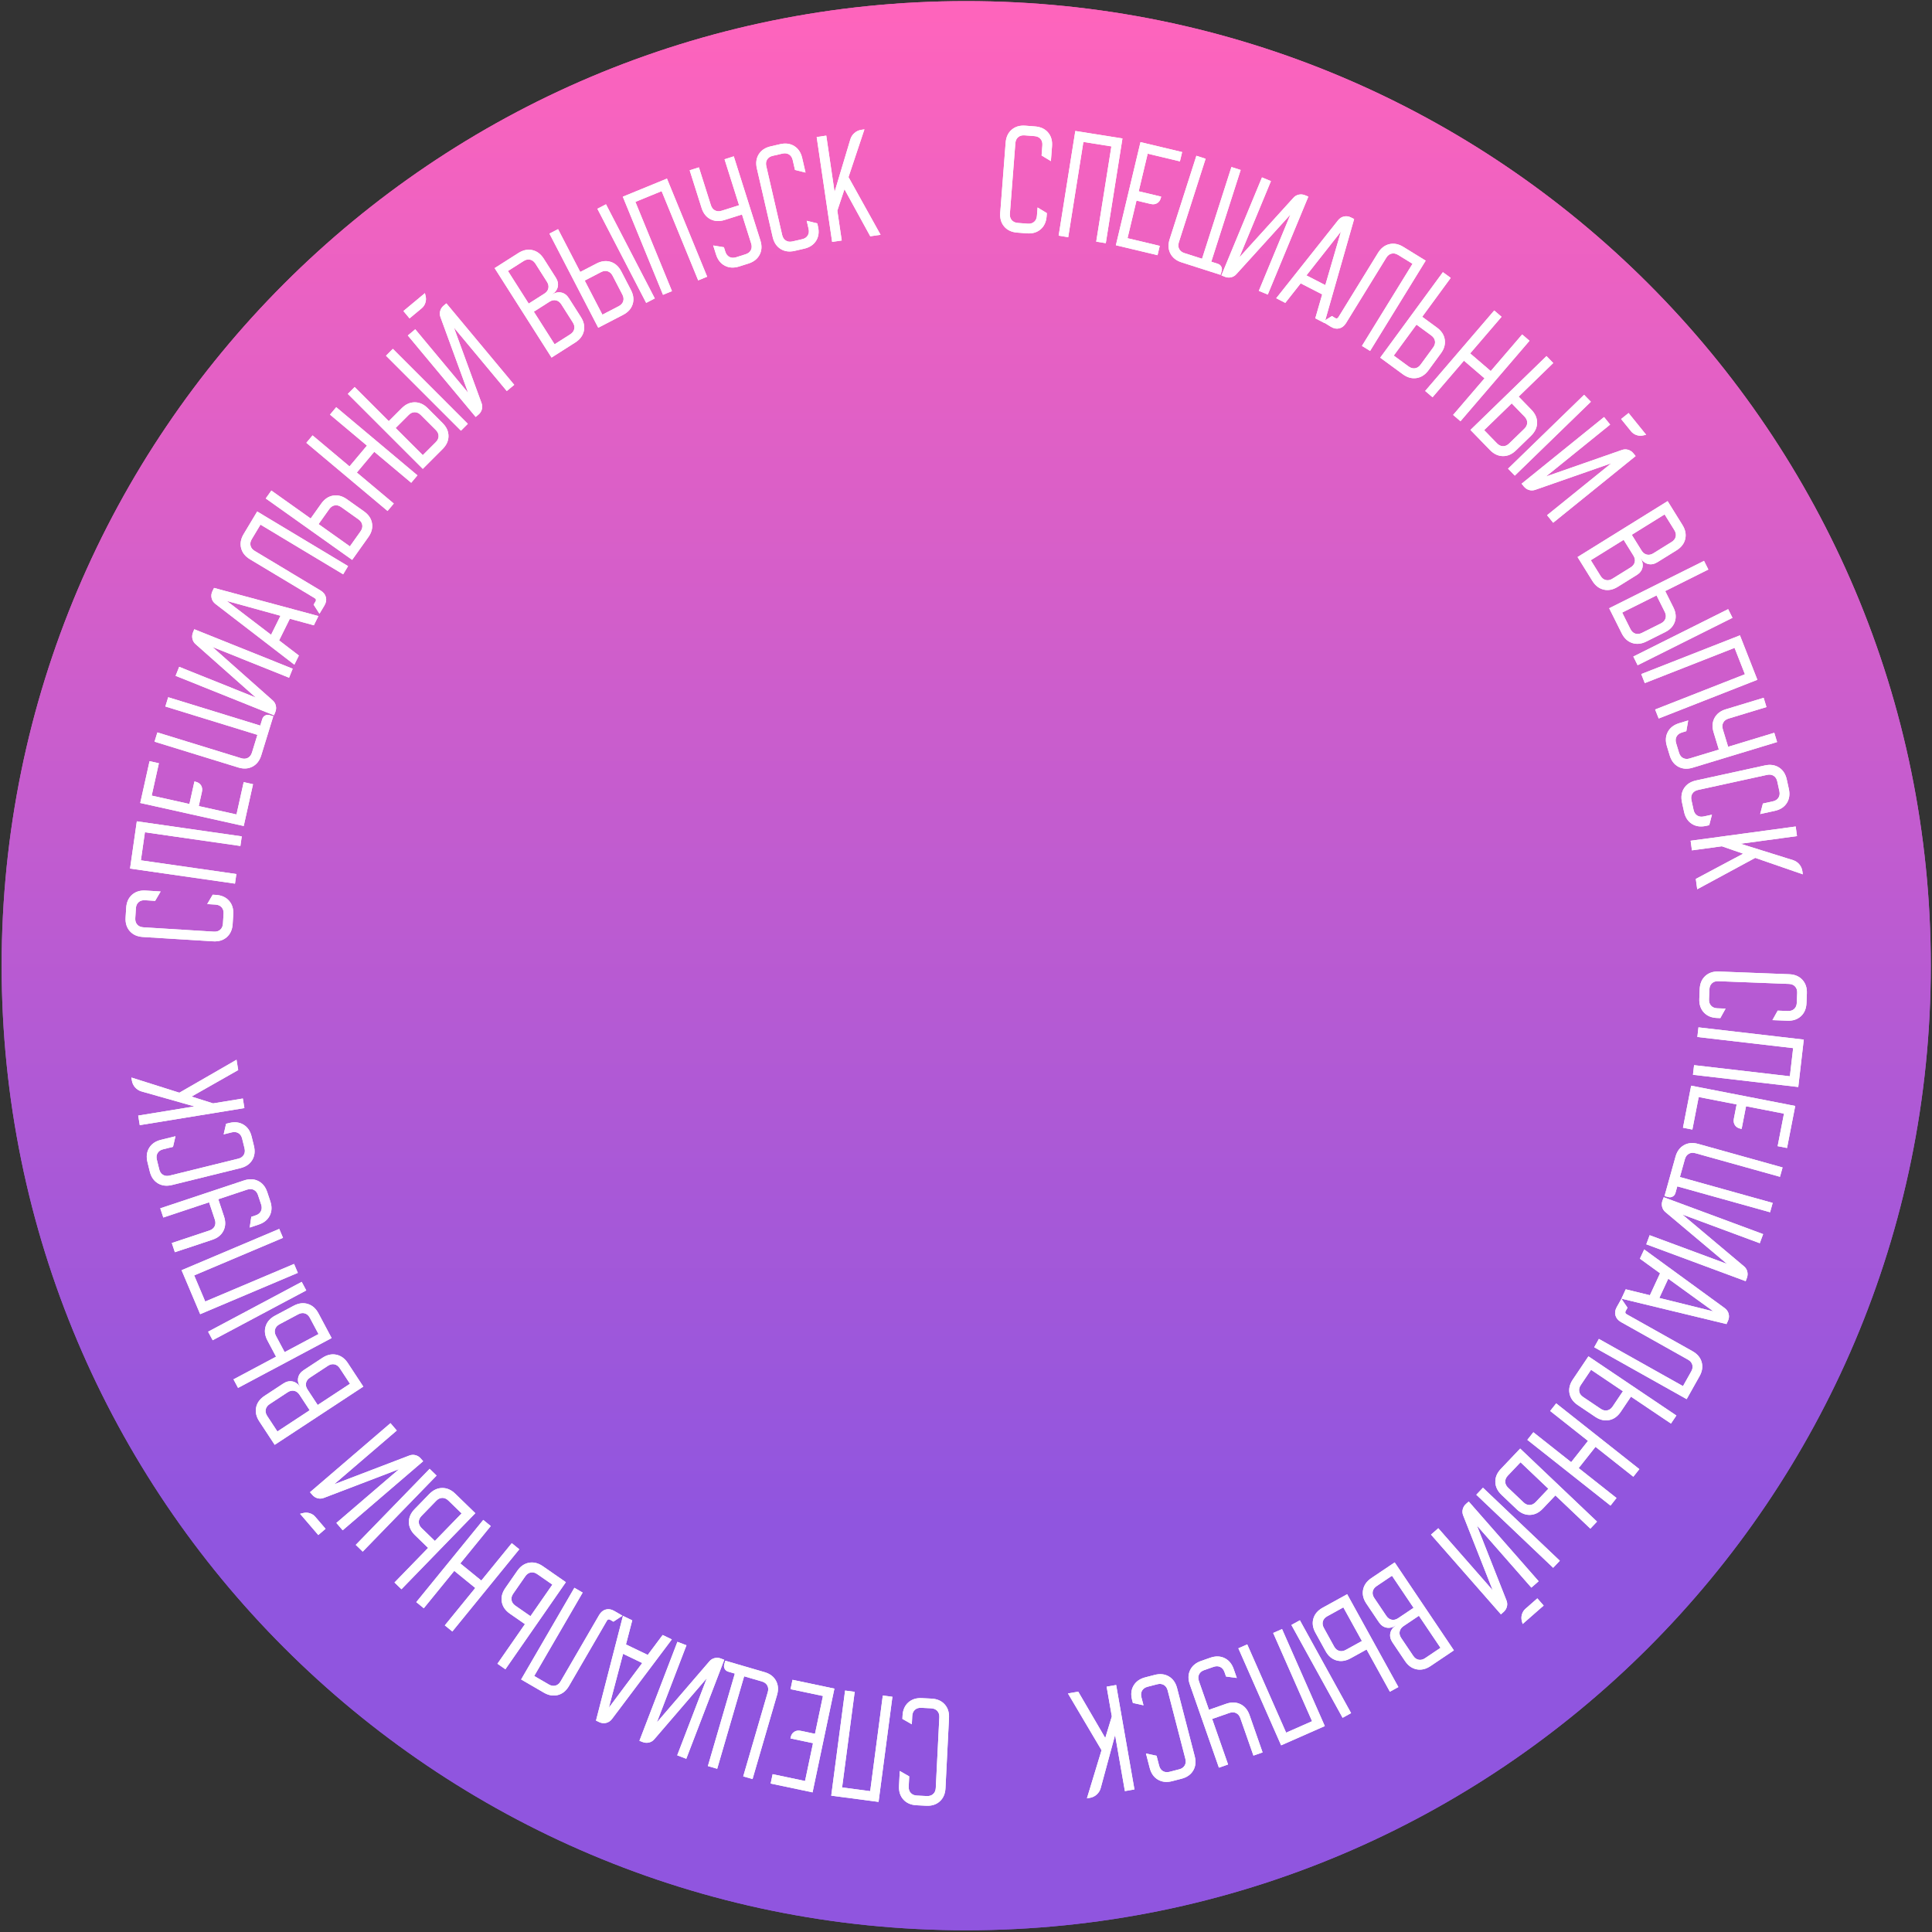 <?xml version="1.0" encoding="UTF-8"?> <svg xmlns="http://www.w3.org/2000/svg" width="641" height="641" viewBox="0 0 641 641" fill="none"><rect x="0" y="0" width="641" height="641" fill="#333333" stroke="none"/><path d="M640.6 320.396C640.6 497.143 497.318 640.424 320.572 640.424C143.825 640.424 0.544 497.143 0.544 320.396C0.544 143.65 143.825 0.368 320.572 0.368C497.318 0.368 640.6 143.65 640.6 320.396Z" fill="url(#paint0_linear_1320_728)"></path><path d="M640.6 320.396C640.6 497.143 497.318 640.424 320.572 640.424C143.825 640.424 0.544 497.143 0.544 320.396C0.544 143.65 143.825 0.368 320.572 0.368C497.318 0.368 640.6 143.65 640.6 320.396Z" fill="url(#paint1_linear_1320_728)"></path><path d="M570.264 322.328L593.615 323.229C595.46 323.301 596.916 323.914 597.985 325.069C599.054 326.223 599.553 327.723 599.482 329.567L599.358 332.781C599.287 334.625 598.674 336.082 597.519 337.151C596.364 338.22 594.864 338.719 593.02 338.648L588.057 338.456L589.808 335.305L593.185 335.435C594.053 335.469 594.754 335.238 595.289 334.743C595.825 334.247 596.109 333.566 596.143 332.698L596.27 329.402C596.303 328.535 596.072 327.833 595.577 327.298C595.082 326.763 594.4 326.478 593.532 326.445L570.099 325.54C569.231 325.506 568.53 325.737 567.995 326.233C567.46 326.728 567.175 327.41 567.142 328.278L567.014 331.573C566.981 332.441 567.212 333.142 567.707 333.678C568.203 334.213 568.884 334.497 569.752 334.531L572.519 334.637L570.767 337.788L569.669 337.746C567.825 337.675 566.368 337.062 565.299 335.907C564.23 334.752 563.731 333.252 563.802 331.408L563.926 328.194C563.997 326.35 564.61 324.893 565.765 323.824C566.92 322.755 568.42 322.256 570.264 322.328Z" fill="white"></path><path d="M596.631 360.649L561.691 356.591L562.062 353.396L593.848 357.088L594.933 347.747L563.147 344.055L563.518 340.86L598.459 344.918L596.631 360.649Z" fill="white"></path><path d="M595.62 366.935L592.904 380.881L589.787 380.275L591.888 369.485L579.3 367.034L577.837 374.547L577.518 374.485C576.665 374.319 576.035 373.933 575.627 373.328C575.22 372.724 575.099 371.995 575.265 371.143L576.183 366.427L563.595 363.976L561.494 374.766L558.377 374.159L561.093 360.212L595.62 366.935Z" fill="white"></path><path d="M563.426 379.525L591.424 387.341L590.56 390.439L562.522 382.612C561.686 382.379 560.95 382.441 560.315 382.799C559.679 383.157 559.245 383.754 559.011 384.591L557.358 390.512L588.14 399.105L587.276 402.203L556.494 393.61L555.902 395.727C555.735 396.329 555.42 396.748 554.959 396.986C554.517 397.257 553.996 397.308 553.394 397.141L552.257 396.823L555.902 383.765C556.399 381.988 557.332 380.712 558.703 379.94C560.074 379.167 561.649 379.029 563.426 379.525Z" fill="white"></path><path d="M551.996 397.224L584.975 409.457L583.856 412.473L558.168 402.944L578.59 420.115C579.166 420.59 579.542 421.178 579.716 421.879C579.89 422.581 579.849 423.275 579.595 423.962L579.184 425.069L546.205 412.835L547.323 409.82L573.012 419.349L552.59 402.177C552.013 401.703 551.638 401.115 551.464 400.413C551.29 399.712 551.33 399.018 551.585 398.331L551.996 397.224Z" fill="white"></path><path d="M572.181 433.979C572.876 434.48 573.326 435.122 573.532 435.906C573.737 436.689 573.657 437.474 573.293 438.262L572.813 439.297L537.952 430.87L539.389 427.766L547.408 429.73L550.778 422.452L544.094 417.607L545.514 414.541L572.181 433.979ZM550.532 430.638L568.48 435.092L553.492 424.247L550.532 430.638Z" fill="white"></path><path d="M537.953 430.912L539.98 433.87L539.383 434.936C539.117 435.409 539.221 435.778 539.694 436.044L561.528 448.299C563.137 449.203 564.155 450.412 564.581 451.927C565.006 453.442 564.767 455.004 563.864 456.614L559.6 464.211L528.926 446.994L530.48 444.225L558.385 459.888L561.135 454.988C561.56 454.231 561.674 453.501 561.476 452.799C561.279 452.097 560.802 451.533 560.044 451.108L537.82 438.634C536.85 438.089 536.235 437.355 535.975 436.431C535.726 435.544 535.874 434.616 536.419 433.645L537.953 430.912Z" fill="white"></path><path d="M527.008 450.005L556.191 469.643L554.395 472.312L541.121 463.379L537.734 468.412C536.704 469.943 535.417 470.86 533.872 471.162C532.328 471.464 530.79 471.099 529.259 470.069L523.483 466.182C521.951 465.152 521.035 463.864 520.733 462.32C520.431 460.775 520.795 459.238 521.826 457.706L527.008 450.005ZM538.453 461.584L527.881 454.469L524.471 459.536C523.986 460.256 523.814 460.975 523.954 461.69C524.094 462.406 524.524 463.006 525.245 463.491L531.088 467.423C531.808 467.908 532.527 468.081 533.242 467.941C533.958 467.801 534.558 467.371 535.043 466.65L538.453 461.584Z" fill="white"></path><path d="M541.906 489.951L529.356 480.028L523.775 487.086L536.326 497.009L534.331 499.532L506.739 477.716L508.734 475.193L521.284 485.116L526.865 478.058L514.314 468.135L516.309 465.612L543.901 487.428L541.906 489.951Z" fill="white"></path><path d="M504.363 480.609L529.86 504.841L527.645 507.173L516.047 496.15L511.868 500.547C510.597 501.885 509.174 502.574 507.601 502.614C506.028 502.654 504.572 502.038 503.234 500.767L498.188 495.971C496.85 494.7 496.161 493.277 496.121 491.704C496.081 490.131 496.697 488.675 497.969 487.337L504.363 480.609ZM517.52 517.826L515.304 520.157L489.807 495.925L492.023 493.594L517.52 517.826ZM500.272 489.583C499.673 490.212 499.384 490.892 499.402 491.621C499.421 492.35 499.745 493.013 500.374 493.612L505.48 498.464C506.109 499.062 506.788 499.352 507.518 499.333C508.247 499.315 508.91 498.991 509.509 498.361L513.716 493.935L504.479 485.156L500.272 489.583Z" fill="white"></path><path d="M508.074 526.743L490.007 506.144L499.806 530.962C500.088 531.654 500.138 532.349 499.958 533.049C499.777 533.749 499.412 534.34 498.861 534.824L497.973 535.602L474.78 509.157L477.198 507.036L495.264 527.635L485.465 502.817C485.184 502.126 485.133 501.43 485.313 500.73C485.494 500.03 485.86 499.439 486.411 498.956L487.298 498.177L510.492 524.623L508.074 526.743ZM512.156 532.694L505.177 538.815L504.9 537.758C504.715 537.054 504.734 536.333 504.955 535.598C505.176 534.862 505.562 534.253 506.113 533.77L510.062 530.307L512.156 532.694Z" fill="white"></path><path d="M474.634 552.761C473.103 553.791 471.565 554.156 470.02 553.854C468.476 553.552 467.188 552.635 466.158 551.104L461.999 544.923C461.317 543.909 461.075 542.894 461.274 541.877C461.473 540.86 462.079 540.01 463.092 539.329L463.126 539.306L463.103 539.272L463.07 539.295C462.056 539.977 461.041 540.218 460.024 540.019C459.007 539.821 458.157 539.214 457.475 538.201L453.339 532.054C452.308 530.523 451.944 528.985 452.246 527.44C452.548 525.896 453.465 524.608 454.996 523.578L462.731 518.373L482.369 547.556L474.634 552.761ZM470.768 536.077L465.668 539.509C464.947 539.994 464.517 540.595 464.377 541.31C464.237 542.026 464.409 542.744 464.894 543.465L468.872 549.376C469.357 550.096 469.957 550.527 470.673 550.667C471.389 550.806 472.107 550.634 472.827 550.149L477.928 546.717L470.768 536.077ZM461.835 522.803L456.735 526.235C456.014 526.72 455.584 527.32 455.444 528.036C455.304 528.752 455.477 529.47 455.962 530.191L459.939 536.102C460.424 536.822 461.024 537.252 461.74 537.392C462.456 537.532 463.174 537.36 463.895 536.875L468.995 533.443L461.835 522.803Z" fill="white"></path><path d="M446.961 528.926L463.951 559.726L461.135 561.28L453.407 547.27L448.095 550.2C446.479 551.092 444.915 551.319 443.403 550.882C441.891 550.445 440.69 549.419 439.798 547.803L436.436 541.707C435.544 540.091 435.317 538.527 435.754 537.015C436.191 535.503 437.217 534.301 438.833 533.41L446.961 528.926ZM448.266 568.379L445.45 569.932L428.46 539.132L431.276 537.579L448.266 568.379ZM440.351 536.246C439.591 536.665 439.109 537.225 438.907 537.926C438.704 538.627 438.813 539.357 439.232 540.118L442.634 546.285C443.054 547.045 443.614 547.527 444.314 547.729C445.015 547.932 445.745 547.823 446.506 547.404L451.853 544.454L445.698 533.296L440.351 536.246Z" fill="white"></path><path d="M425.052 579.064L410.867 546.875L413.81 545.578L426.714 574.861L435.32 571.069L422.416 541.786L425.359 540.489L439.544 572.678L425.052 579.064Z" fill="white"></path><path d="M409.316 553.755L410.351 556.714L406.778 556.239L406.267 554.779C405.98 553.959 405.508 553.391 404.851 553.074C404.194 552.758 403.456 552.743 402.636 553.029L399.523 554.118C398.703 554.405 398.135 554.876 397.819 555.533C397.502 556.19 397.487 556.929 397.774 557.749L401.107 567.279L406.794 565.29C408.537 564.681 410.117 564.718 411.534 565.401C412.952 566.084 413.966 567.297 414.575 569.039L418.902 581.413L415.866 582.475L411.525 570.062C411.239 569.242 410.767 568.674 410.11 568.358C409.453 568.041 408.714 568.026 407.895 568.313L402.169 570.315L407.45 585.418L404.414 586.48L394.751 558.849C394.142 557.107 394.179 555.527 394.862 554.109C395.545 552.691 396.758 551.678 398.5 551.068L401.536 550.007C403.278 549.398 404.858 549.434 406.276 550.117C407.693 550.801 408.707 552.013 409.316 553.755Z" fill="white"></path><path d="M390.533 560.087L396.388 582.71C396.85 584.497 396.682 586.068 395.884 587.424C395.085 588.78 393.792 589.69 392.006 590.152L388.892 590.958C387.105 591.42 385.534 591.252 384.178 590.454C382.822 589.655 381.912 588.363 381.45 586.576L380.205 581.767L383.727 582.538L384.574 585.809C384.791 586.65 385.214 587.256 385.843 587.626C386.471 587.996 387.206 588.072 388.047 587.854L391.239 587.028C392.08 586.811 392.685 586.387 393.056 585.759C393.426 585.131 393.502 584.396 393.284 583.555L387.409 560.853C387.191 560.012 386.768 559.407 386.14 559.037C385.511 558.667 384.776 558.59 383.936 558.808L380.743 559.634C379.902 559.852 379.297 560.275 378.927 560.903C378.557 561.532 378.481 562.266 378.698 563.107L379.392 565.787L375.87 565.017L375.595 563.953C375.132 562.166 375.3 560.594 376.099 559.238C376.897 557.882 378.19 556.973 379.977 556.51L383.09 555.705C384.877 555.242 386.449 555.41 387.805 556.209C389.161 557.007 390.07 558.3 390.533 560.087Z" fill="white"></path><path d="M373.217 594.254L369.962 575.646L365.19 593.261C364.952 594.102 364.511 594.812 363.869 595.393C363.227 595.974 362.478 596.339 361.622 596.489L360.619 596.664L365.471 580.689L354.323 561.85L357.732 561.253L366.703 576.629L368.882 569.47L367.156 559.605L370.324 559.051L376.385 593.7L373.217 594.254Z" fill="white"></path><path d="M314.861 569.975L313.69 593.315C313.597 595.158 312.967 596.607 311.8 597.663C310.633 598.719 309.127 599.2 307.284 599.107L304.072 598.946C302.229 598.854 300.779 598.224 299.724 597.057C298.668 595.889 298.186 594.384 298.279 592.541L298.528 587.58L301.659 589.368L301.489 592.743C301.446 593.61 301.668 594.314 302.158 594.855C302.647 595.396 303.325 595.688 304.193 595.732L307.486 595.897C308.354 595.941 309.058 595.718 309.599 595.229C310.139 594.74 310.432 594.061 310.475 593.194L311.651 569.773C311.695 568.906 311.472 568.202 310.983 567.661C310.494 567.12 309.815 566.828 308.948 566.784L305.654 566.619C304.787 566.575 304.083 566.798 303.542 567.287C303.001 567.776 302.709 568.455 302.665 569.322L302.526 572.087L299.396 570.299L299.451 569.202C299.543 567.358 300.173 565.909 301.34 564.853C302.508 563.798 304.013 563.316 305.856 563.409L309.068 563.57C310.912 563.662 312.361 564.292 313.417 565.459C314.472 566.627 314.954 568.132 314.861 569.975Z" fill="white"></path><path d="M275.789 595.766L280.383 560.892L283.572 561.313L279.392 593.038L288.716 594.267L292.896 562.541L296.085 562.961L291.49 597.835L275.789 595.766Z" fill="white"></path><path d="M269.592 594.674L255.688 591.746L256.343 588.639L267.099 590.904L269.742 578.355L262.252 576.777L262.319 576.459C262.498 575.609 262.893 574.985 263.504 574.586C264.115 574.188 264.845 574.078 265.695 574.257L270.396 575.247L273.039 562.698L262.283 560.433L262.937 557.326L276.841 560.254L269.592 594.674Z" fill="white"></path><path d="M257.81 562.356L249.677 590.263L246.589 589.363L254.734 561.417C254.977 560.583 254.923 559.846 254.572 559.207C254.221 558.567 253.629 558.126 252.795 557.883L246.893 556.163L237.951 586.846L234.863 585.946L243.805 555.263L241.695 554.648C241.095 554.473 240.679 554.154 240.447 553.691C240.181 553.246 240.135 552.723 240.31 552.124L240.64 550.991L253.656 554.784C255.428 555.3 256.692 556.248 257.449 557.628C258.206 559.008 258.327 560.584 257.81 562.356Z" fill="white"></path><path d="M240.296 550.69L227.692 583.53L224.689 582.377L234.507 556.798L217.106 577.025C216.625 577.596 216.033 577.965 215.33 578.131C214.626 578.297 213.932 578.249 213.248 577.986L212.146 577.563L224.75 544.724L227.753 545.876L217.935 571.456L235.336 551.229C235.817 550.657 236.409 550.289 237.112 550.123C237.815 549.956 238.509 550.005 239.193 550.267L240.296 550.69Z" fill="white"></path><path d="M203.067 570.3C202.555 570.988 201.906 571.429 201.12 571.623C200.334 571.817 199.549 571.725 198.767 571.349L197.74 570.854L206.684 536.122L209.766 537.605L207.683 545.594L214.91 549.072L219.854 542.46L222.899 543.926L203.067 570.3ZM206.728 548.704L202.009 566.583L213.075 551.758L206.728 548.704Z" fill="white"></path><path d="M206.516 536.058L203.528 538.042L202.471 537.428C202.002 537.156 201.631 537.254 201.358 537.724L188.783 559.374C187.856 560.97 186.632 561.97 185.11 562.373C183.589 562.776 182.031 562.515 180.435 561.588L172.901 557.212L190.568 526.795L193.314 528.39L177.242 556.061L182.1 558.883C182.851 559.319 183.579 559.443 184.284 559.257C184.989 559.07 185.56 558.601 185.996 557.85L198.796 535.812C199.355 534.85 200.099 534.245 201.026 534C201.917 533.763 202.843 533.925 203.805 534.484L206.516 536.058Z" fill="white"></path><path d="M187.744 524.94L167.681 553.832L165.039 551.998L174.165 538.856L169.182 535.396C167.666 534.343 166.769 533.042 166.489 531.493C166.21 529.945 166.597 528.412 167.649 526.896L171.62 521.178C172.673 519.662 173.974 518.764 175.522 518.485C177.071 518.206 178.604 518.593 180.12 519.645L187.744 524.94ZM175.999 536.214L183.268 525.747L178.252 522.264C177.538 521.768 176.823 521.585 176.105 521.715C175.387 521.844 174.781 522.266 174.285 522.979L170.268 528.764C169.773 529.478 169.59 530.193 169.719 530.911C169.849 531.629 170.27 532.235 170.983 532.731L175.999 536.214Z" fill="white"></path><path d="M147.582 539.264L157.687 526.859L150.712 521.177L140.606 533.582L138.113 531.55L160.329 504.279L162.822 506.31L152.717 518.715L159.693 524.397L169.798 511.993L172.292 514.024L150.076 541.296L147.582 539.264Z" fill="white"></path><path d="M157.701 502.051L133.193 527.282L130.886 525.041L142.034 513.564L137.682 509.338C136.359 508.052 135.685 506.622 135.662 505.048C135.639 503.475 136.271 502.026 137.557 500.702L142.408 495.708C143.693 494.385 145.123 493.711 146.697 493.688C148.27 493.665 149.719 494.297 151.043 495.583L157.701 502.051ZM120.343 514.801L118.036 512.56L142.545 487.328L144.852 489.569L120.343 514.801ZM148.773 497.862C148.15 497.256 147.474 496.959 146.744 496.97C146.015 496.98 145.348 497.297 144.743 497.92L139.836 502.972C139.23 503.595 138.933 504.271 138.944 505.001C138.954 505.73 139.271 506.397 139.894 507.002L144.275 511.257L153.153 502.117L148.773 497.862Z" fill="white"></path><path d="M111.601 505.278L132.396 487.437L107.473 496.965C106.778 497.239 106.082 497.282 105.384 497.094C104.686 496.905 104.099 496.533 103.622 495.977L102.853 495.081L129.55 472.177L131.644 474.618L110.849 492.459L135.772 482.932C136.467 482.658 137.163 482.615 137.861 482.803C138.559 482.991 139.146 483.363 139.623 483.919L140.392 484.815L113.695 507.719L111.601 505.278ZM105.606 509.294L99.562 502.249L100.622 501.984C101.328 501.807 102.048 501.833 102.781 502.062C103.514 502.292 104.119 502.685 104.597 503.241L108.016 507.227L105.606 509.294Z" fill="white"></path><path d="M86.022 471.574C85.009 470.032 84.662 468.49 84.981 466.949C85.299 465.408 86.23 464.131 87.772 463.117L93.999 459.026C95.02 458.355 96.037 458.125 97.052 458.335C98.067 458.545 98.91 459.16 99.581 460.181L99.603 460.215L99.637 460.193L99.615 460.159C98.944 459.138 98.714 458.12 98.924 457.105C99.134 456.09 99.749 455.248 100.77 454.577L106.962 450.508C108.505 449.495 110.047 449.147 111.588 449.466C113.129 449.785 114.406 450.716 115.419 452.258L120.539 460.05L91.142 479.366L86.022 471.574ZM102.747 467.892L99.372 462.754C98.895 462.028 98.299 461.591 97.585 461.444C96.871 461.296 96.151 461.46 95.425 461.937L89.471 465.85C88.745 466.327 88.308 466.922 88.16 467.636C88.012 468.351 88.177 469.071 88.654 469.796L92.03 474.934L102.747 467.892ZM116.119 459.106L112.743 453.968C112.266 453.242 111.671 452.805 110.957 452.658C110.242 452.51 109.522 452.674 108.797 453.151L102.842 457.064C102.116 457.541 101.68 458.136 101.532 458.85C101.384 459.564 101.549 460.284 102.026 461.01L105.401 466.148L116.119 459.106Z" fill="white"></path><path d="M110.03 443.946L78.983 460.479L77.471 457.64L91.593 450.12L88.742 444.766C87.875 443.137 87.67 441.569 88.13 440.064C88.589 438.559 89.633 437.373 91.262 436.505L97.407 433.233C99.036 432.365 100.603 432.161 102.108 432.62C103.613 433.08 104.8 434.124 105.667 435.753L110.03 443.946ZM70.563 444.668L69.051 441.829L100.099 425.296L101.611 428.135L70.563 444.668ZM102.809 437.228C102.401 436.462 101.848 435.972 101.151 435.759C100.453 435.547 99.721 435.644 98.954 436.053L92.738 439.363C91.971 439.771 91.481 440.324 91.269 441.022C91.056 441.719 91.153 442.451 91.562 443.218L94.432 448.608L105.68 442.619L102.809 437.228Z" fill="white"></path><path d="M60.247 421.429L92.644 407.726L93.897 410.688L64.425 423.154L68.088 431.815L97.56 419.35L98.813 422.312L66.417 436.015L60.247 421.429Z" fill="white"></path><path d="M85.819 406.293L82.845 407.283L83.374 403.717L84.842 403.229C85.666 402.954 86.241 402.491 86.568 401.839C86.894 401.187 86.92 400.449 86.646 399.625L85.604 396.496C85.33 395.672 84.867 395.096 84.215 394.77C83.562 394.444 82.824 394.418 82 394.692L72.421 397.881L74.324 403.598C74.907 405.349 74.846 406.928 74.141 408.336C73.437 409.743 72.209 410.738 70.458 411.321L58.02 415.462L57.004 412.41L69.481 408.257C70.305 407.982 70.88 407.519 71.207 406.867C71.533 406.215 71.559 405.477 71.285 404.652L69.369 398.897L54.188 403.951L53.172 400.899L80.946 391.653C82.697 391.07 84.276 391.131 85.683 391.835C87.091 392.54 88.086 393.767 88.669 395.519L89.685 398.57C90.268 400.321 90.207 401.9 89.503 403.308C88.798 404.715 87.57 405.71 85.819 406.293Z" fill="white"></path><path d="M79.776 387.561L57.088 393.158C55.296 393.6 53.727 393.414 52.38 392.6C51.033 391.786 50.138 390.483 49.696 388.691L48.926 385.569C48.484 383.777 48.67 382.207 49.484 380.861C50.298 379.514 51.6 378.619 53.392 378.177L58.215 376.988L57.404 380.5L54.123 381.31C53.28 381.518 52.67 381.934 52.292 382.558C51.915 383.182 51.831 383.916 52.039 384.759L52.829 387.961C53.037 388.804 53.453 389.414 54.077 389.791C54.701 390.168 55.435 390.253 56.278 390.045L79.046 384.429C79.889 384.221 80.499 383.805 80.876 383.18C81.254 382.556 81.338 381.823 81.13 380.979L80.34 377.778C80.132 376.934 79.716 376.324 79.092 375.947C78.468 375.57 77.734 375.485 76.891 375.693L74.203 376.356L75.014 372.844L76.081 372.58C77.873 372.138 79.442 372.324 80.789 373.138C82.136 373.952 83.031 375.255 83.473 377.047L84.243 380.169C84.685 381.961 84.499 383.531 83.685 384.878C82.871 386.225 81.568 387.119 79.776 387.561Z" fill="white"></path><path d="M45.854 370.129L64.498 367.088L46.94 362.114C46.102 361.866 45.396 361.417 44.822 360.768C44.249 360.119 43.892 359.366 43.753 358.509L43.589 357.505L59.508 362.539L78.474 351.608L79.031 355.024L63.553 363.818L70.686 366.079L80.571 364.466L81.088 367.641L46.372 373.303L45.854 370.129Z" fill="white"></path><path d="M70.714 312.314L47.39 310.872C45.548 310.759 44.106 310.112 43.064 308.933C42.022 307.753 41.558 306.243 41.672 304.401L41.87 301.19C41.984 299.348 42.63 297.906 43.81 296.864C44.989 295.822 46.5 295.358 48.342 295.472L53.299 295.778L51.476 298.888L48.103 298.68C47.236 298.626 46.529 298.841 45.983 299.324C45.436 299.806 45.136 300.481 45.083 301.348L44.879 304.64C44.826 305.506 45.04 306.213 45.523 306.76C46.006 307.306 46.681 307.606 47.548 307.66L70.953 309.107C71.82 309.16 72.527 308.945 73.073 308.463C73.62 307.98 73.92 307.305 73.974 306.438L74.177 303.147C74.231 302.28 74.016 301.573 73.533 301.026C73.05 300.48 72.375 300.18 71.508 300.126L68.745 299.956L70.569 296.846L71.666 296.914C73.508 297.028 74.95 297.674 75.992 298.853C77.034 300.033 77.499 301.543 77.385 303.386L77.186 306.596C77.072 308.438 76.426 309.88 75.246 310.922C74.067 311.964 72.556 312.428 70.714 312.314Z" fill="white"></path><path d="M45.395 272.499L80.213 277.495L79.756 280.678L48.081 276.133L46.745 285.443L78.421 289.988L77.964 293.171L43.145 288.175L45.395 272.499Z" fill="white"></path><path d="M46.53 266.411L49.617 252.541L52.717 253.231L50.328 263.961L62.846 266.747L64.509 259.276L64.827 259.347C65.675 259.536 66.294 259.938 66.686 260.553C67.077 261.169 67.178 261.9 66.99 262.748L65.946 267.437L78.464 270.223L80.852 259.494L83.952 260.184L80.865 274.053L46.53 266.411Z" fill="white"></path><path d="M79.049 254.632L51.268 246.078L52.214 243.004L80.034 251.57C80.864 251.826 81.602 251.783 82.246 251.442C82.891 251.101 83.341 250.515 83.597 249.685L85.406 243.81L54.862 234.405L55.809 231.331L86.352 240.736L86.999 238.635C87.183 238.038 87.508 237.627 87.975 237.402C88.424 237.143 88.947 237.105 89.544 237.289L90.672 237.636L86.683 250.593C86.139 252.357 85.172 253.607 83.781 254.343C82.39 255.079 80.813 255.175 79.049 254.632Z" fill="white"></path><path d="M90.906 237.322L58.259 224.227L59.456 221.242L84.886 231.442L64.922 213.74C64.358 213.25 63.998 212.653 63.842 211.947C63.687 211.241 63.745 210.548 64.018 209.868L64.458 208.772L97.105 221.867L95.907 224.852L70.477 214.652L90.442 232.354C91.006 232.844 91.366 233.441 91.521 234.147C91.677 234.853 91.618 235.546 91.345 236.226L90.906 237.322Z" fill="white"></path><path d="M71.509 200.396C70.827 199.877 70.394 199.223 70.208 198.435C70.023 197.647 70.123 196.863 70.508 196.085L71.014 195.063L105.645 204.394L104.128 207.459L96.162 205.287L92.604 212.475L99.16 217.492L97.661 220.521L71.509 200.396ZM93.063 204.298L75.237 199.38L89.938 210.61L93.063 204.298Z" fill="white"></path><path d="M105.991 203.631L104.052 200.614L104.681 199.567C104.96 199.101 104.868 198.729 104.402 198.449L82.939 185.556C81.357 184.606 80.376 183.367 79.995 181.84C79.614 180.313 79.898 178.759 80.849 177.177L85.335 169.708L115.488 187.822L113.853 190.544L86.422 174.066L83.529 178.882C83.082 179.626 82.947 180.352 83.123 181.06C83.299 181.768 83.76 182.345 84.505 182.792L106.352 195.916C107.305 196.489 107.899 197.241 108.131 198.172C108.354 199.066 108.179 199.99 107.606 200.944L105.991 203.631Z" fill="white"></path><path d="M116.841 185.758L88.17 165.379L90.034 162.758L103.075 172.027L106.589 167.083C107.658 165.579 108.969 164.695 110.521 164.433C112.072 164.171 113.6 164.574 115.105 165.643L120.779 169.677C122.283 170.746 123.167 172.057 123.429 173.608C123.691 175.16 123.288 176.688 122.219 178.192L116.841 185.758ZM105.696 173.891L116.083 181.273L119.621 176.296C120.124 175.588 120.315 174.874 120.193 174.155C120.072 173.436 119.657 172.825 118.949 172.322L113.208 168.241C112.5 167.738 111.787 167.547 111.068 167.669C110.349 167.791 109.738 168.205 109.234 168.913L105.696 173.891Z" fill="white"></path><path d="M103.704 144.454L115.96 154.739L121.744 147.847L109.487 137.562L111.555 135.098L138.5 157.709L136.433 160.173L124.176 149.888L118.393 156.78L130.649 167.065L128.582 169.529L101.636 146.918L103.704 144.454Z" fill="white"></path><path d="M140.275 155.559L115.402 130.686L117.676 128.412L128.99 139.726L133.279 135.436C134.584 134.131 136.024 133.479 137.597 133.479C139.171 133.479 140.61 134.131 141.915 135.436L146.838 140.359C148.143 141.664 148.796 143.103 148.796 144.677C148.796 146.251 148.143 147.69 146.838 148.995L140.275 155.559ZM128.069 118.02L130.343 115.745L155.215 140.618L152.941 142.892L128.069 118.02ZM144.593 146.692C145.207 146.078 145.514 145.406 145.514 144.677C145.514 143.948 145.207 143.276 144.593 142.662L139.612 137.682C138.998 137.068 138.327 136.76 137.597 136.76C136.868 136.76 136.196 137.068 135.582 137.682L131.264 142L140.275 151.01L144.593 146.692Z" fill="white"></path><path d="M137.776 109.248L155.312 130.301L146.148 105.242C145.884 104.543 145.851 103.846 146.05 103.151C146.248 102.456 146.629 101.874 147.192 101.405L148.099 100.65L170.611 127.677L168.14 129.736L150.604 108.683L159.768 133.742C160.032 134.441 160.064 135.138 159.866 135.833C159.668 136.528 159.287 137.11 158.724 137.579L157.817 138.334L135.305 111.307L137.776 109.248ZM133.847 103.196L140.979 97.255L141.229 98.318C141.396 99.027 141.359 99.746 141.119 100.476C140.879 101.206 140.478 101.805 139.915 102.274L135.879 105.636L133.847 103.196Z" fill="white"></path><path d="M171.976 83.953C173.533 82.962 175.079 82.637 176.616 82.979C178.152 83.32 179.415 84.27 180.406 85.827L184.406 92.113C185.061 93.143 185.277 94.164 185.052 95.176C184.827 96.188 184.199 97.021 183.169 97.677L183.134 97.699L183.156 97.733L183.191 97.711C184.221 97.056 185.242 96.84 186.254 97.065C187.265 97.29 188.099 97.918 188.755 98.948L192.732 105.2C193.723 106.757 194.048 108.303 193.706 109.84C193.365 111.376 192.415 112.639 190.858 113.63L182.992 118.635L164.11 88.958L171.976 83.953ZM175.412 100.73L180.599 97.43C181.332 96.964 181.777 96.375 181.935 95.663C182.094 94.951 181.94 94.228 181.473 93.496L177.649 87.485C177.183 86.752 176.594 86.306 175.882 86.148C175.17 85.99 174.447 86.144 173.715 86.61L168.528 89.91L175.412 100.73ZM184.001 114.229L189.188 110.929C189.921 110.463 190.366 109.874 190.524 109.162C190.683 108.45 190.529 107.728 190.062 106.995L186.238 100.984C185.772 100.251 185.183 99.805 184.471 99.647C183.759 99.489 183.036 99.643 182.304 100.109L177.117 103.409L184.001 114.229Z" fill="white"></path><path d="M198.485 108.736L182.298 77.506L185.153 76.026L192.516 90.231L197.902 87.44C199.54 86.59 201.11 86.403 202.61 86.879C204.11 87.355 205.285 88.412 206.134 90.051L209.338 96.232C210.187 97.87 210.374 99.44 209.898 100.94C209.422 102.44 208.365 103.614 206.726 104.464L198.485 108.736ZM198.201 69.263L201.057 67.783L217.244 99.012L214.389 100.492L198.201 69.263ZM205.282 101.59C206.053 101.19 206.549 100.643 206.77 99.947C206.99 99.252 206.901 98.519 206.501 97.748L203.26 91.495C202.86 90.724 202.313 90.228 201.617 90.007C200.922 89.787 200.189 89.877 199.418 90.276L193.996 93.087L199.861 104.4L205.282 101.59Z" fill="white"></path><path d="M221.286 59.256L234.625 91.804L231.649 93.024L219.514 63.414L210.812 66.98L222.947 96.59L219.97 97.81L206.632 65.262L221.286 59.256Z" fill="white"></path><path d="M237.568 84.433L236.623 81.444L240.181 82.027L240.647 83.502C240.909 84.33 241.364 84.912 242.011 85.248C242.658 85.585 243.396 85.622 244.224 85.36L247.368 84.365C248.196 84.104 248.778 83.649 249.114 83.002C249.451 82.355 249.488 81.617 249.226 80.789L246.182 71.162L240.437 72.979C238.677 73.535 237.099 73.451 235.702 72.725C234.306 72 233.329 70.757 232.773 68.998L228.82 56.498L231.887 55.529L235.852 68.067C236.114 68.895 236.568 69.477 237.215 69.813C237.863 70.149 238.6 70.186 239.428 69.925L245.212 68.096L240.388 52.84L243.455 51.871L252.28 79.781C252.837 81.54 252.752 83.118 252.027 84.515C251.301 85.911 250.059 86.888 248.299 87.444L245.232 88.414C243.473 88.971 241.894 88.886 240.498 88.16C239.101 87.435 238.125 86.192 237.568 84.433Z" fill="white"></path><path d="M256.363 78.653L251.113 55.881C250.698 54.083 250.908 52.517 251.742 51.182C252.576 49.848 253.893 48.973 255.691 48.559L258.825 47.836C260.623 47.421 262.19 47.631 263.524 48.465C264.859 49.3 265.733 50.616 266.148 52.414L267.264 57.254L263.764 56.39L263.005 53.097C262.81 52.251 262.403 51.635 261.784 51.248C261.166 50.861 260.434 50.766 259.587 50.961L256.374 51.702C255.528 51.897 254.911 52.303 254.525 52.922C254.138 53.54 254.042 54.273 254.237 55.119L259.507 77.969C259.702 78.816 260.108 79.432 260.727 79.819C261.345 80.206 262.078 80.301 262.924 80.106L266.137 79.365C266.984 79.17 267.6 78.763 267.987 78.145C268.373 77.526 268.469 76.794 268.274 75.948L267.652 73.25L271.152 74.114L271.399 75.186C271.813 76.984 271.604 78.55 270.769 79.885C269.935 81.219 268.619 82.094 266.82 82.508L263.686 83.231C261.888 83.646 260.321 83.436 258.987 82.602C257.653 81.767 256.778 80.451 256.363 78.653Z" fill="white"></path><path d="M274.142 44.992L276.896 63.681L282.139 46.2C282.4 45.366 282.859 44.667 283.517 44.104C284.175 43.541 284.933 43.196 285.792 43.069L286.799 42.921L281.521 58.76L292.16 77.892L288.736 78.396L280.18 62.785L277.811 69.883L279.271 79.791L276.089 80.26L270.96 45.461L274.142 44.992Z" fill="white"></path><path d="M331.858 70.616L333.659 47.317C333.801 45.477 334.47 44.045 335.665 43.021C336.86 41.997 338.378 41.557 340.218 41.699L343.425 41.947C345.265 42.089 346.697 42.758 347.721 43.953C348.744 45.148 349.185 46.666 349.043 48.506L348.66 53.458L345.579 51.587L345.839 48.218C345.906 47.352 345.703 46.642 345.228 46.088C344.754 45.534 344.084 45.224 343.218 45.157L339.93 44.902C339.064 44.836 338.354 45.039 337.8 45.514C337.246 45.988 336.936 46.658 336.869 47.524L335.061 70.905C334.995 71.77 335.198 72.481 335.673 73.034C336.147 73.588 336.817 73.899 337.683 73.966L340.971 74.22C341.837 74.287 342.547 74.083 343.101 73.609C343.655 73.134 343.965 72.464 344.032 71.598L344.245 68.838L347.327 70.709L347.242 71.805C347.1 73.645 346.431 75.077 345.236 76.101C344.04 77.125 342.523 77.566 340.683 77.423L337.476 77.175C335.636 77.033 334.204 76.365 333.18 75.169C332.156 73.974 331.716 72.456 331.858 70.616Z" fill="white"></path><path d="M372.409 45.942L366.88 80.68L363.704 80.174L368.734 48.572L359.446 47.094L354.416 78.696L351.24 78.19L356.769 43.452L372.409 45.942Z" fill="white"></path><path d="M378.389 47.154L392.209 50.452L391.472 53.541L380.78 50.99L377.804 63.464L385.249 65.24L385.173 65.557C384.971 66.402 384.56 67.015 383.939 67.397C383.317 67.779 382.584 67.869 381.74 67.668L377.067 66.553L374.09 79.027L384.782 81.578L384.045 84.667L370.225 81.369L378.389 47.154Z" fill="white"></path><path d="M388.067 79.368L396.936 51.686L399.999 52.667L391.118 80.388C390.853 81.216 390.887 81.953 391.221 82.602C391.555 83.25 392.135 83.707 392.962 83.972L398.817 85.847L408.567 55.412L411.63 56.394L401.88 86.829L403.973 87.499C404.568 87.69 404.975 88.02 405.195 88.49C405.449 88.941 405.481 89.465 405.291 90.059L404.931 91.183L392.02 87.047C390.262 86.484 389.023 85.503 388.303 84.104C387.583 82.704 387.504 81.126 388.067 79.368Z" fill="white"></path><path d="M405.24 91.359L418.7 58.861L421.671 60.091L411.187 85.405L429.111 65.641C429.607 65.082 430.209 64.729 430.916 64.581C431.623 64.434 432.316 64.5 432.993 64.781L434.084 65.232L420.623 97.731L417.652 96.5L428.137 71.186L410.212 90.95C409.716 91.509 409.115 91.862 408.407 92.01C407.7 92.157 407.007 92.091 406.33 91.811L405.24 91.359Z" fill="white"></path><path d="M443.934 73.099C444.463 72.425 445.123 72.001 445.914 71.828C446.705 71.654 447.487 71.766 448.259 72.163L449.273 72.684L439.43 107.172L436.388 105.61L438.678 97.677L431.543 94.013L426.429 100.494L423.424 98.95L443.934 73.099ZM439.713 94.593L444.895 76.842L433.448 91.375L439.713 94.593Z" fill="white"></path><path d="M438.868 106.761L441.907 104.855L442.947 105.495C443.409 105.78 443.782 105.691 444.067 105.229L457.196 83.909C458.164 82.338 459.413 81.37 460.944 81.006C462.475 80.642 464.027 80.944 465.598 81.912L473.017 86.48L454.572 116.432L451.868 114.766L468.648 87.519L463.864 84.573C463.124 84.117 462.4 83.974 461.69 84.143C460.98 84.311 460.398 84.766 459.943 85.505L446.579 107.206C445.995 108.154 445.237 108.738 444.303 108.96C443.407 109.173 442.485 108.988 441.537 108.405L438.868 106.761Z" fill="white"></path><path d="M457.927 118.669L478.723 90.299L481.317 92.201L471.858 105.105L476.75 108.691C478.239 109.782 479.103 111.105 479.342 112.661C479.582 114.216 479.156 115.738 478.065 117.227L473.949 122.842C472.858 124.33 471.535 125.194 469.98 125.434C468.424 125.673 466.902 125.248 465.414 124.157L457.927 118.669ZM469.956 107.699L462.423 117.976L467.348 121.587C468.048 122.1 468.759 122.301 469.48 122.19C470.201 122.079 470.818 121.673 471.331 120.973L475.495 115.292C476.009 114.592 476.21 113.881 476.099 113.161C475.988 112.44 475.582 111.823 474.882 111.309L469.956 107.699Z" fill="white"></path><path d="M498.19 105.109L487.772 117.253L494.601 123.111L505.019 110.968L507.46 113.062L484.557 139.759L482.116 137.665L492.534 125.521L485.705 119.663L475.287 131.806L472.846 129.712L495.749 103.015L498.19 105.109Z" fill="white"></path><path d="M487.864 142.648L513.096 118.139L515.337 120.446L503.86 131.594L508.086 135.946C509.372 137.27 510.004 138.718 509.981 140.292C509.958 141.865 509.285 143.295 507.961 144.581L502.967 149.432C501.643 150.718 500.195 151.349 498.621 151.326C497.047 151.303 495.618 150.63 494.332 149.306L487.864 142.648ZM525.577 130.989L527.818 133.296L502.586 157.804L500.345 155.497L525.577 130.989ZM496.667 147.094C497.272 147.717 497.939 148.034 498.669 148.045C499.398 148.055 500.074 147.758 500.697 147.153L505.749 142.246C506.372 141.641 506.689 140.973 506.7 140.244C506.71 139.515 506.413 138.839 505.808 138.216L501.553 133.835L492.412 142.714L496.667 147.094Z" fill="white"></path><path d="M534.218 140.87L512.912 158.097L538.102 149.3C538.805 149.046 539.502 149.023 540.194 149.232C540.886 149.44 541.462 149.829 541.923 150.399L542.665 151.317L515.313 173.434L513.291 170.933L534.597 153.705L509.407 162.503C508.704 162.756 508.007 162.779 507.315 162.571C506.623 162.362 506.047 161.973 505.586 161.403L504.843 160.485L532.196 138.369L534.218 140.87ZM540.328 137.029L546.164 144.247L545.097 144.482C544.386 144.638 543.667 144.591 542.941 144.34C542.215 144.09 541.621 143.68 541.16 143.11L537.858 139.026L540.328 137.029Z" fill="white"></path><path d="M558.203 174.181C559.177 175.749 559.484 177.299 559.126 178.832C558.768 180.364 557.804 181.617 556.237 182.59L549.907 186.52C548.869 187.165 547.846 187.369 546.837 187.133C545.828 186.897 545.001 186.26 544.357 185.222L544.335 185.188L544.301 185.209L544.322 185.244C544.966 186.281 545.171 187.305 544.935 188.314C544.699 189.323 544.062 190.15 543.024 190.794L536.729 194.703C535.161 195.676 533.611 195.984 532.079 195.625C530.546 195.267 529.293 194.304 528.32 192.736L523.402 184.815L553.285 166.261L558.203 174.181ZM541.389 177.433L544.632 182.655C545.09 183.393 545.674 183.845 546.384 184.011C547.094 184.177 547.818 184.031 548.556 183.573L554.609 179.815C555.347 179.357 555.799 178.773 555.965 178.063C556.131 177.353 555.985 176.629 555.527 175.891L552.284 170.668L541.389 177.433ZM527.796 185.873L531.039 191.095C531.497 191.833 532.081 192.285 532.792 192.451C533.502 192.617 534.226 192.471 534.964 192.013L541.016 188.255C541.754 187.797 542.206 187.213 542.372 186.503C542.538 185.792 542.392 185.068 541.934 184.331L538.691 179.108L527.796 185.873Z" fill="white"></path><path d="M533.894 201.804L565.359 186.081L566.797 188.958L552.484 196.11L555.196 201.536C556.021 203.187 556.184 204.759 555.686 206.252C555.188 207.745 554.114 208.904 552.463 209.728L546.235 212.84C544.584 213.665 543.012 213.829 541.519 213.331C540.027 212.833 538.868 211.758 538.043 210.107L533.894 201.804ZM573.366 202.105L574.804 204.982L543.338 220.705L541.901 217.828L573.366 202.105ZM540.938 208.706C541.326 209.483 541.866 209.987 542.558 210.218C543.25 210.448 543.984 210.37 544.761 209.981L551.062 206.833C551.838 206.445 552.342 205.905 552.573 205.213C552.804 204.521 552.725 203.787 552.337 203.01L549.607 197.547L538.208 203.243L540.938 208.706Z" fill="white"></path><path d="M583.063 225.538L550.319 238.388L549.144 235.394L578.932 223.704L575.497 214.949L545.709 226.639L544.534 223.645L577.278 210.795L583.063 225.538Z" fill="white"></path><path d="M557.112 239.943L560.111 239.032L559.488 242.583L558.008 243.032C557.177 243.285 556.589 243.733 556.246 244.376C555.902 245.019 555.857 245.756 556.109 246.588L557.068 249.743C557.32 250.574 557.768 251.161 558.411 251.505C559.055 251.848 559.792 251.894 560.623 251.641L570.284 248.706L568.532 242.941C567.996 241.175 568.098 239.598 568.839 238.21C569.581 236.822 570.834 235.859 572.6 235.323L585.143 231.512L586.078 234.59L573.496 238.412C572.665 238.665 572.078 239.112 571.734 239.756C571.391 240.399 571.345 241.136 571.598 241.967L573.361 247.771L588.67 243.121L589.605 246.198L561.597 254.707C559.831 255.243 558.254 255.141 556.866 254.4C555.477 253.658 554.515 252.405 553.979 250.639L553.044 247.561C552.507 245.795 552.61 244.218 553.351 242.83C554.092 241.442 555.346 240.48 557.112 239.943Z" fill="white"></path><path d="M562.716 258.945L585.546 253.955C587.349 253.561 588.913 253.789 590.238 254.638C591.562 255.488 592.422 256.814 592.816 258.617L593.503 261.759C593.897 263.562 593.669 265.126 592.82 266.451C591.97 267.776 590.644 268.635 588.841 269.029L583.989 270.09L584.893 266.6L588.194 265.878C589.042 265.693 589.663 265.293 590.057 264.679C590.451 264.066 590.555 263.334 590.369 262.486L589.665 259.264C589.48 258.416 589.08 257.795 588.466 257.401C587.852 257.007 587.121 256.903 586.273 257.089L563.363 262.096C562.515 262.282 561.894 262.681 561.5 263.295C561.106 263.909 561.002 264.64 561.188 265.489L561.892 268.71C562.077 269.559 562.477 270.18 563.091 270.574C563.705 270.967 564.436 271.071 565.285 270.886L567.989 270.295L567.085 273.785L566.011 274.019C564.208 274.414 562.644 274.186 561.319 273.336C559.995 272.487 559.135 271.161 558.741 269.357L558.054 266.215C557.66 264.412 557.888 262.848 558.737 261.524C559.587 260.199 560.913 259.34 562.716 258.945Z" fill="white"></path><path d="M596.207 277.402L577.488 279.941L594.907 285.385C595.738 285.655 596.431 286.123 596.987 286.787C597.543 287.451 597.879 288.213 597.996 289.074L598.133 290.083L582.355 284.622L563.102 295.04L562.637 291.611L578.346 283.235L571.275 280.784L561.351 282.131L560.919 278.944L595.775 274.215L596.207 277.402Z" fill="white"></path><path d="M570.264 322.328L593.615 323.229C595.46 323.301 596.916 323.914 597.985 325.069C599.054 326.223 599.553 327.723 599.482 329.567L599.358 332.781C599.287 334.625 598.674 336.082 597.519 337.151C596.364 338.22 594.864 338.719 593.02 338.648L588.057 338.456L589.808 335.305L593.185 335.435C594.053 335.469 594.754 335.238 595.289 334.743C595.825 334.247 596.109 333.566 596.143 332.698L596.27 329.402C596.303 328.535 596.072 327.833 595.577 327.298C595.082 326.763 594.4 326.478 593.532 326.445L570.099 325.54C569.231 325.506 568.53 325.737 567.995 326.233C567.46 326.728 567.175 327.41 567.142 328.278L567.014 331.573C566.981 332.441 567.212 333.142 567.707 333.678C568.203 334.213 568.884 334.497 569.752 334.531L572.519 334.637L570.767 337.788L569.669 337.746C567.825 337.675 566.368 337.062 565.299 335.907C564.23 334.752 563.731 333.252 563.802 331.408L563.926 328.194C563.997 326.35 564.61 324.893 565.765 323.824C566.92 322.755 568.42 322.256 570.264 322.328Z" fill="white"></path><path d="M596.631 360.649L561.691 356.591L562.062 353.396L593.848 357.088L594.933 347.747L563.147 344.055L563.518 340.86L598.459 344.918L596.631 360.649Z" fill="white"></path><path d="M595.62 366.935L592.904 380.881L589.787 380.275L591.888 369.485L579.3 367.034L577.837 374.547L577.518 374.485C576.665 374.319 576.035 373.933 575.627 373.328C575.22 372.724 575.099 371.995 575.265 371.143L576.183 366.427L563.595 363.976L561.494 374.766L558.377 374.159L561.093 360.212L595.62 366.935Z" fill="white"></path><path d="M563.426 379.525L591.424 387.341L590.56 390.439L562.522 382.612C561.686 382.379 560.95 382.441 560.315 382.799C559.679 383.157 559.245 383.754 559.011 384.591L557.358 390.512L588.14 399.105L587.276 402.203L556.494 393.61L555.902 395.727C555.735 396.329 555.42 396.748 554.959 396.986C554.517 397.257 553.996 397.308 553.394 397.141L552.257 396.823L555.902 383.765C556.399 381.988 557.332 380.712 558.703 379.94C560.074 379.167 561.649 379.029 563.426 379.525Z" fill="white"></path><path d="M551.996 397.224L584.975 409.457L583.856 412.473L558.168 402.944L578.59 420.115C579.166 420.59 579.542 421.178 579.716 421.879C579.89 422.581 579.849 423.275 579.595 423.962L579.184 425.069L546.205 412.835L547.323 409.82L573.012 419.349L552.59 402.177C552.013 401.703 551.638 401.115 551.464 400.413C551.29 399.712 551.33 399.018 551.585 398.331L551.996 397.224Z" fill="white"></path><path d="M572.181 433.979C572.876 434.48 573.326 435.122 573.532 435.906C573.737 436.689 573.657 437.474 573.293 438.262L572.813 439.297L537.952 430.87L539.389 427.766L547.408 429.73L550.778 422.452L544.094 417.607L545.514 414.541L572.181 433.979ZM550.532 430.638L568.48 435.092L553.492 424.247L550.532 430.638Z" fill="white"></path><path d="M537.953 430.912L539.98 433.87L539.383 434.936C539.117 435.409 539.221 435.778 539.694 436.044L561.528 448.299C563.137 449.203 564.155 450.412 564.581 451.927C565.006 453.442 564.767 455.004 563.864 456.614L559.6 464.211L528.926 446.994L530.48 444.225L558.385 459.888L561.135 454.988C561.56 454.231 561.674 453.501 561.476 452.799C561.279 452.097 560.802 451.533 560.044 451.108L537.82 438.634C536.85 438.089 536.235 437.355 535.975 436.431C535.726 435.544 535.874 434.616 536.419 433.645L537.953 430.912Z" fill="white"></path><path d="M527.008 450.005L556.191 469.643L554.395 472.312L541.121 463.379L537.734 468.412C536.704 469.943 535.417 470.86 533.872 471.162C532.328 471.464 530.79 471.099 529.259 470.069L523.483 466.182C521.951 465.152 521.035 463.864 520.733 462.32C520.431 460.775 520.795 459.238 521.826 457.706L527.008 450.005ZM538.453 461.584L527.881 454.469L524.471 459.536C523.986 460.256 523.814 460.975 523.954 461.69C524.094 462.406 524.524 463.006 525.245 463.491L531.088 467.423C531.808 467.908 532.527 468.081 533.242 467.941C533.958 467.801 534.558 467.371 535.043 466.65L538.453 461.584Z" fill="white"></path><path d="M541.906 489.951L529.356 480.028L523.775 487.086L536.326 497.009L534.331 499.532L506.739 477.716L508.734 475.193L521.284 485.116L526.865 478.058L514.314 468.135L516.309 465.612L543.901 487.428L541.906 489.951Z" fill="white"></path><path d="M504.363 480.609L529.86 504.841L527.645 507.173L516.047 496.15L511.868 500.547C510.597 501.885 509.174 502.574 507.601 502.614C506.028 502.654 504.572 502.038 503.234 500.767L498.188 495.971C496.85 494.7 496.161 493.277 496.121 491.704C496.081 490.131 496.697 488.675 497.969 487.337L504.363 480.609ZM517.52 517.826L515.304 520.157L489.807 495.925L492.023 493.594L517.52 517.826ZM500.272 489.583C499.673 490.212 499.384 490.892 499.402 491.621C499.421 492.35 499.745 493.013 500.374 493.612L505.48 498.464C506.109 499.062 506.788 499.352 507.518 499.333C508.247 499.315 508.91 498.991 509.509 498.361L513.716 493.935L504.479 485.156L500.272 489.583Z" fill="white"></path><path d="M508.074 526.743L490.007 506.144L499.806 530.962C500.088 531.654 500.138 532.349 499.958 533.049C499.777 533.749 499.412 534.34 498.861 534.824L497.973 535.602L474.78 509.157L477.198 507.036L495.264 527.635L485.465 502.817C485.184 502.126 485.133 501.43 485.313 500.73C485.494 500.03 485.86 499.439 486.411 498.956L487.298 498.177L510.492 524.623L508.074 526.743ZM512.156 532.694L505.177 538.815L504.9 537.758C504.715 537.054 504.734 536.333 504.955 535.598C505.176 534.862 505.562 534.253 506.113 533.77L510.062 530.307L512.156 532.694Z" fill="white"></path><path d="M474.634 552.761C473.103 553.791 471.565 554.156 470.02 553.854C468.476 553.552 467.188 552.635 466.158 551.104L461.999 544.923C461.317 543.909 461.075 542.894 461.274 541.877C461.473 540.86 462.079 540.01 463.092 539.329L463.126 539.306L463.103 539.272L463.07 539.295C462.056 539.977 461.041 540.218 460.024 540.019C459.007 539.821 458.157 539.214 457.475 538.201L453.339 532.054C452.308 530.523 451.944 528.985 452.246 527.44C452.548 525.896 453.465 524.608 454.996 523.578L462.731 518.373L482.369 547.556L474.634 552.761ZM470.768 536.077L465.668 539.509C464.947 539.994 464.517 540.595 464.377 541.31C464.237 542.026 464.409 542.744 464.894 543.465L468.872 549.376C469.357 550.096 469.957 550.527 470.673 550.667C471.389 550.806 472.107 550.634 472.827 550.149L477.928 546.717L470.768 536.077ZM461.835 522.803L456.735 526.235C456.014 526.72 455.584 527.32 455.444 528.036C455.304 528.752 455.477 529.47 455.962 530.191L459.939 536.102C460.424 536.822 461.024 537.252 461.74 537.392C462.456 537.532 463.174 537.36 463.895 536.875L468.995 533.443L461.835 522.803Z" fill="white"></path><path d="M446.961 528.926L463.951 559.726L461.135 561.28L453.407 547.27L448.095 550.2C446.479 551.092 444.915 551.319 443.403 550.882C441.891 550.445 440.69 549.419 439.798 547.803L436.436 541.707C435.544 540.091 435.317 538.527 435.754 537.015C436.191 535.503 437.217 534.301 438.833 533.41L446.961 528.926ZM448.266 568.379L445.45 569.932L428.46 539.132L431.276 537.579L448.266 568.379ZM440.351 536.246C439.591 536.665 439.109 537.225 438.907 537.926C438.704 538.627 438.813 539.357 439.232 540.118L442.634 546.285C443.054 547.045 443.614 547.527 444.314 547.729C445.015 547.932 445.745 547.823 446.506 547.404L451.853 544.454L445.698 533.296L440.351 536.246Z" fill="white"></path><path d="M425.052 579.064L410.867 546.875L413.81 545.578L426.714 574.861L435.32 571.069L422.416 541.786L425.359 540.489L439.544 572.678L425.052 579.064Z" fill="white"></path><path d="M409.316 553.755L410.351 556.714L406.778 556.239L406.267 554.779C405.98 553.959 405.508 553.391 404.851 553.074C404.194 552.758 403.456 552.743 402.636 553.029L399.523 554.118C398.703 554.405 398.135 554.876 397.819 555.533C397.502 556.19 397.487 556.929 397.774 557.749L401.107 567.279L406.794 565.29C408.537 564.681 410.117 564.718 411.534 565.401C412.952 566.084 413.966 567.297 414.575 569.039L418.902 581.413L415.866 582.475L411.525 570.062C411.239 569.242 410.767 568.674 410.11 568.358C409.453 568.041 408.714 568.026 407.895 568.313L402.169 570.315L407.45 585.418L404.414 586.48L394.751 558.849C394.142 557.107 394.179 555.527 394.862 554.109C395.545 552.691 396.758 551.678 398.5 551.068L401.536 550.007C403.278 549.398 404.858 549.434 406.276 550.117C407.693 550.801 408.707 552.013 409.316 553.755Z" fill="white"></path><path d="M390.533 560.087L396.388 582.71C396.85 584.497 396.682 586.068 395.884 587.424C395.085 588.78 393.792 589.69 392.006 590.152L388.892 590.958C387.105 591.42 385.534 591.252 384.178 590.454C382.822 589.655 381.912 588.363 381.45 586.576L380.205 581.767L383.727 582.538L384.574 585.809C384.791 586.65 385.214 587.256 385.843 587.626C386.471 587.996 387.206 588.072 388.047 587.854L391.239 587.028C392.08 586.811 392.685 586.387 393.056 585.759C393.426 585.131 393.502 584.396 393.284 583.555L387.409 560.853C387.191 560.012 386.768 559.407 386.14 559.037C385.511 558.667 384.776 558.59 383.936 558.808L380.743 559.634C379.902 559.852 379.297 560.275 378.927 560.903C378.557 561.532 378.481 562.266 378.698 563.107L379.392 565.787L375.87 565.017L375.595 563.953C375.132 562.166 375.3 560.594 376.099 559.238C376.897 557.882 378.19 556.973 379.977 556.51L383.09 555.705C384.877 555.242 386.449 555.41 387.805 556.209C389.161 557.007 390.07 558.3 390.533 560.087Z" fill="white"></path><path d="M373.217 594.254L369.962 575.646L365.19 593.261C364.952 594.102 364.511 594.812 363.869 595.393C363.227 595.974 362.478 596.339 361.622 596.489L360.619 596.664L365.471 580.689L354.323 561.85L357.732 561.253L366.703 576.629L368.882 569.47L367.156 559.605L370.324 559.051L376.385 593.7L373.217 594.254Z" fill="white"></path><path d="M314.861 569.975L313.69 593.315C313.597 595.158 312.967 596.607 311.8 597.663C310.633 598.719 309.127 599.2 307.284 599.107L304.072 598.946C302.229 598.854 300.779 598.224 299.724 597.057C298.668 595.889 298.186 594.384 298.279 592.541L298.528 587.58L301.659 589.368L301.489 592.743C301.446 593.61 301.668 594.314 302.158 594.855C302.647 595.396 303.325 595.688 304.193 595.732L307.486 595.897C308.354 595.941 309.058 595.718 309.599 595.229C310.139 594.74 310.432 594.061 310.475 593.194L311.651 569.773C311.695 568.906 311.472 568.202 310.983 567.661C310.494 567.12 309.815 566.828 308.948 566.784L305.654 566.619C304.787 566.575 304.083 566.798 303.542 567.287C303.001 567.776 302.709 568.455 302.665 569.322L302.526 572.087L299.396 570.299L299.451 569.202C299.543 567.358 300.173 565.909 301.34 564.853C302.508 563.798 304.013 563.316 305.856 563.409L309.068 563.57C310.912 563.662 312.361 564.292 313.417 565.459C314.472 566.627 314.954 568.132 314.861 569.975Z" fill="white"></path><path d="M275.789 595.766L280.383 560.892L283.572 561.313L279.392 593.038L288.716 594.267L292.896 562.541L296.085 562.961L291.49 597.835L275.789 595.766Z" fill="white"></path><path d="M269.592 594.674L255.688 591.746L256.343 588.639L267.099 590.904L269.742 578.355L262.252 576.777L262.319 576.459C262.498 575.609 262.893 574.985 263.504 574.586C264.115 574.188 264.845 574.078 265.695 574.257L270.396 575.247L273.039 562.698L262.283 560.433L262.937 557.326L276.841 560.254L269.592 594.674Z" fill="white"></path><path d="M257.81 562.356L249.677 590.263L246.589 589.363L254.734 561.417C254.977 560.583 254.923 559.846 254.572 559.207C254.221 558.567 253.629 558.126 252.795 557.883L246.893 556.163L237.951 586.846L234.863 585.946L243.805 555.263L241.695 554.648C241.095 554.473 240.679 554.154 240.447 553.691C240.181 553.246 240.135 552.723 240.31 552.124L240.64 550.991L253.656 554.784C255.428 555.3 256.692 556.248 257.449 557.628C258.206 559.008 258.327 560.584 257.81 562.356Z" fill="white"></path><path d="M240.296 550.69L227.692 583.53L224.689 582.377L234.507 556.798L217.106 577.025C216.625 577.596 216.033 577.965 215.33 578.131C214.626 578.297 213.932 578.249 213.248 577.986L212.146 577.563L224.75 544.724L227.753 545.876L217.935 571.456L235.336 551.229C235.817 550.657 236.409 550.289 237.112 550.123C237.815 549.956 238.509 550.005 239.193 550.267L240.296 550.69Z" fill="white"></path><path d="M203.067 570.3C202.555 570.988 201.906 571.429 201.12 571.623C200.334 571.817 199.549 571.725 198.767 571.349L197.74 570.854L206.684 536.122L209.766 537.605L207.683 545.594L214.91 549.072L219.854 542.46L222.899 543.926L203.067 570.3ZM206.728 548.704L202.009 566.583L213.075 551.758L206.728 548.704Z" fill="white"></path><path d="M206.516 536.058L203.528 538.042L202.471 537.428C202.002 537.156 201.631 537.254 201.358 537.724L188.783 559.374C187.856 560.97 186.632 561.97 185.11 562.373C183.589 562.776 182.031 562.515 180.435 561.588L172.901 557.212L190.568 526.795L193.314 528.39L177.242 556.061L182.1 558.883C182.851 559.319 183.579 559.443 184.284 559.257C184.989 559.07 185.56 558.601 185.996 557.85L198.796 535.812C199.355 534.85 200.099 534.245 201.026 534C201.917 533.763 202.843 533.925 203.805 534.484L206.516 536.058Z" fill="white"></path><path d="M187.744 524.94L167.681 553.832L165.039 551.998L174.165 538.856L169.182 535.396C167.666 534.343 166.769 533.042 166.489 531.493C166.21 529.945 166.597 528.412 167.649 526.896L171.62 521.178C172.673 519.662 173.974 518.764 175.522 518.485C177.071 518.206 178.604 518.593 180.12 519.645L187.744 524.94ZM175.999 536.214L183.268 525.747L178.252 522.264C177.538 521.768 176.823 521.585 176.105 521.715C175.387 521.844 174.781 522.266 174.285 522.979L170.268 528.764C169.773 529.478 169.59 530.193 169.719 530.911C169.849 531.629 170.27 532.235 170.983 532.731L175.999 536.214Z" fill="white"></path><path d="M147.582 539.264L157.687 526.859L150.712 521.177L140.606 533.582L138.113 531.55L160.329 504.279L162.822 506.31L152.717 518.715L159.693 524.397L169.798 511.993L172.292 514.024L150.076 541.296L147.582 539.264Z" fill="white"></path><path d="M157.701 502.051L133.193 527.282L130.886 525.041L142.034 513.564L137.682 509.338C136.359 508.052 135.685 506.622 135.662 505.048C135.639 503.475 136.271 502.026 137.557 500.702L142.408 495.708C143.693 494.385 145.123 493.711 146.697 493.688C148.27 493.665 149.719 494.297 151.043 495.583L157.701 502.051ZM120.343 514.801L118.036 512.56L142.545 487.328L144.852 489.569L120.343 514.801ZM148.773 497.862C148.15 497.256 147.474 496.959 146.744 496.97C146.015 496.98 145.348 497.297 144.743 497.92L139.836 502.972C139.23 503.595 138.933 504.271 138.944 505.001C138.954 505.73 139.271 506.397 139.894 507.002L144.275 511.257L153.153 502.117L148.773 497.862Z" fill="white"></path><path d="M111.601 505.278L132.396 487.437L107.473 496.965C106.778 497.239 106.082 497.282 105.384 497.094C104.686 496.905 104.099 496.533 103.622 495.977L102.853 495.081L129.55 472.177L131.644 474.618L110.849 492.459L135.772 482.932C136.467 482.658 137.163 482.615 137.861 482.803C138.559 482.991 139.146 483.363 139.623 483.919L140.392 484.815L113.695 507.719L111.601 505.278ZM105.606 509.294L99.562 502.249L100.622 501.984C101.328 501.807 102.048 501.833 102.781 502.062C103.514 502.292 104.119 502.685 104.597 503.241L108.016 507.227L105.606 509.294Z" fill="white"></path><path d="M86.022 471.574C85.009 470.032 84.662 468.49 84.981 466.949C85.299 465.408 86.23 464.131 87.772 463.117L93.999 459.026C95.02 458.355 96.037 458.125 97.052 458.335C98.067 458.545 98.91 459.16 99.581 460.181L99.603 460.215L99.637 460.193L99.615 460.159C98.944 459.138 98.714 458.12 98.924 457.105C99.134 456.09 99.749 455.248 100.77 454.577L106.962 450.508C108.505 449.495 110.047 449.147 111.588 449.466C113.129 449.785 114.406 450.716 115.419 452.258L120.539 460.05L91.142 479.366L86.022 471.574ZM102.747 467.892L99.372 462.754C98.895 462.028 98.299 461.591 97.585 461.444C96.871 461.296 96.151 461.46 95.425 461.937L89.471 465.85C88.745 466.327 88.308 466.922 88.16 467.636C88.012 468.351 88.177 469.071 88.654 469.796L92.03 474.934L102.747 467.892ZM116.119 459.106L112.743 453.968C112.266 453.242 111.671 452.805 110.957 452.658C110.242 452.51 109.522 452.674 108.797 453.151L102.842 457.064C102.116 457.541 101.68 458.136 101.532 458.85C101.384 459.564 101.549 460.284 102.026 461.01L105.401 466.148L116.119 459.106Z" fill="white"></path><path d="M110.03 443.946L78.983 460.479L77.471 457.64L91.593 450.12L88.742 444.766C87.875 443.137 87.67 441.569 88.13 440.064C88.589 438.559 89.633 437.373 91.262 436.505L97.407 433.233C99.036 432.365 100.603 432.161 102.108 432.62C103.613 433.08 104.8 434.124 105.667 435.753L110.03 443.946ZM70.563 444.668L69.051 441.829L100.099 425.296L101.611 428.135L70.563 444.668ZM102.809 437.228C102.401 436.462 101.848 435.972 101.151 435.759C100.453 435.547 99.721 435.644 98.954 436.053L92.738 439.363C91.971 439.771 91.481 440.324 91.269 441.022C91.056 441.719 91.153 442.451 91.562 443.218L94.432 448.608L105.68 442.619L102.809 437.228Z" fill="white"></path><path d="M60.247 421.429L92.644 407.726L93.897 410.688L64.425 423.154L68.088 431.815L97.56 419.35L98.813 422.312L66.417 436.015L60.247 421.429Z" fill="white"></path><path d="M85.819 406.293L82.845 407.283L83.374 403.717L84.842 403.229C85.666 402.954 86.241 402.491 86.568 401.839C86.894 401.187 86.92 400.449 86.646 399.625L85.604 396.496C85.33 395.672 84.867 395.096 84.215 394.77C83.562 394.444 82.824 394.418 82 394.692L72.421 397.881L74.324 403.598C74.907 405.349 74.846 406.928 74.141 408.336C73.437 409.743 72.209 410.738 70.458 411.321L58.02 415.462L57.004 412.41L69.481 408.257C70.305 407.982 70.88 407.519 71.207 406.867C71.533 406.215 71.559 405.477 71.285 404.652L69.369 398.897L54.188 403.951L53.172 400.899L80.946 391.653C82.697 391.07 84.276 391.131 85.683 391.835C87.091 392.54 88.086 393.767 88.669 395.519L89.685 398.57C90.268 400.321 90.207 401.9 89.503 403.308C88.798 404.715 87.57 405.71 85.819 406.293Z" fill="white"></path><path d="M79.776 387.561L57.088 393.158C55.296 393.6 53.727 393.414 52.38 392.6C51.033 391.786 50.138 390.483 49.696 388.691L48.926 385.569C48.484 383.777 48.67 382.207 49.484 380.861C50.298 379.514 51.6 378.619 53.392 378.177L58.215 376.988L57.404 380.5L54.123 381.31C53.28 381.518 52.67 381.934 52.292 382.558C51.915 383.182 51.831 383.916 52.039 384.759L52.829 387.961C53.037 388.804 53.453 389.414 54.077 389.791C54.701 390.168 55.435 390.253 56.278 390.045L79.046 384.429C79.889 384.221 80.499 383.805 80.876 383.18C81.254 382.556 81.338 381.823 81.13 380.979L80.34 377.778C80.132 376.934 79.716 376.324 79.092 375.947C78.468 375.57 77.734 375.485 76.891 375.693L74.203 376.356L75.014 372.844L76.081 372.58C77.873 372.138 79.442 372.324 80.789 373.138C82.136 373.952 83.031 375.255 83.473 377.047L84.243 380.169C84.685 381.961 84.499 383.531 83.685 384.878C82.871 386.225 81.568 387.119 79.776 387.561Z" fill="white"></path><path d="M45.854 370.129L64.498 367.088L46.94 362.114C46.102 361.866 45.396 361.417 44.822 360.768C44.249 360.119 43.892 359.366 43.753 358.509L43.589 357.505L59.508 362.539L78.474 351.608L79.031 355.024L63.553 363.818L70.686 366.079L80.571 364.466L81.088 367.641L46.372 373.303L45.854 370.129Z" fill="white"></path><path d="M70.714 312.314L47.39 310.872C45.548 310.759 44.106 310.112 43.064 308.933C42.022 307.753 41.558 306.243 41.672 304.401L41.87 301.19C41.984 299.348 42.63 297.906 43.81 296.864C44.989 295.822 46.5 295.358 48.342 295.472L53.299 295.778L51.476 298.888L48.103 298.68C47.236 298.626 46.529 298.841 45.983 299.324C45.436 299.806 45.136 300.481 45.083 301.348L44.879 304.64C44.826 305.506 45.04 306.213 45.523 306.76C46.006 307.306 46.681 307.606 47.548 307.66L70.953 309.107C71.82 309.16 72.527 308.945 73.073 308.463C73.62 307.98 73.92 307.305 73.974 306.438L74.177 303.147C74.231 302.28 74.016 301.573 73.533 301.026C73.05 300.48 72.375 300.18 71.508 300.126L68.745 299.956L70.569 296.846L71.666 296.914C73.508 297.028 74.95 297.674 75.992 298.853C77.034 300.033 77.499 301.543 77.385 303.386L77.186 306.596C77.072 308.438 76.426 309.88 75.246 310.922C74.067 311.964 72.556 312.428 70.714 312.314Z" fill="white"></path><path d="M45.395 272.499L80.213 277.495L79.756 280.678L48.081 276.133L46.745 285.443L78.421 289.988L77.964 293.171L43.145 288.175L45.395 272.499Z" fill="white"></path><path d="M46.53 266.411L49.617 252.541L52.717 253.231L50.328 263.961L62.846 266.747L64.509 259.276L64.827 259.347C65.675 259.536 66.294 259.938 66.686 260.553C67.077 261.169 67.178 261.9 66.99 262.748L65.946 267.437L78.464 270.223L80.852 259.494L83.952 260.184L80.865 274.053L46.53 266.411Z" fill="white"></path><path d="M79.049 254.632L51.268 246.078L52.214 243.004L80.034 251.57C80.864 251.826 81.602 251.783 82.246 251.442C82.891 251.101 83.341 250.515 83.597 249.685L85.406 243.81L54.862 234.405L55.809 231.331L86.352 240.736L86.999 238.635C87.183 238.038 87.508 237.627 87.975 237.402C88.424 237.143 88.947 237.105 89.544 237.289L90.672 237.636L86.683 250.593C86.139 252.357 85.172 253.607 83.781 254.343C82.39 255.079 80.813 255.175 79.049 254.632Z" fill="white"></path><path d="M90.906 237.322L58.259 224.227L59.456 221.242L84.886 231.442L64.922 213.74C64.358 213.25 63.998 212.653 63.842 211.947C63.687 211.241 63.745 210.548 64.018 209.868L64.458 208.772L97.105 221.867L95.907 224.852L70.477 214.652L90.442 232.354C91.006 232.844 91.366 233.441 91.521 234.147C91.677 234.853 91.618 235.546 91.345 236.226L90.906 237.322Z" fill="white"></path><path d="M71.509 200.396C70.827 199.877 70.394 199.223 70.208 198.435C70.023 197.647 70.123 196.863 70.508 196.085L71.014 195.063L105.645 204.394L104.128 207.459L96.162 205.287L92.604 212.475L99.16 217.492L97.661 220.521L71.509 200.396ZM93.063 204.298L75.237 199.38L89.938 210.61L93.063 204.298Z" fill="white"></path><path d="M105.991 203.631L104.052 200.614L104.681 199.567C104.96 199.101 104.868 198.729 104.402 198.449L82.939 185.556C81.357 184.606 80.376 183.367 79.995 181.84C79.614 180.313 79.898 178.759 80.849 177.177L85.335 169.708L115.488 187.822L113.853 190.544L86.422 174.066L83.529 178.882C83.082 179.626 82.947 180.352 83.123 181.06C83.299 181.768 83.76 182.345 84.505 182.792L106.352 195.916C107.305 196.489 107.899 197.241 108.131 198.172C108.354 199.066 108.179 199.99 107.606 200.944L105.991 203.631Z" fill="white"></path><path d="M116.841 185.758L88.17 165.379L90.034 162.758L103.075 172.027L106.589 167.083C107.658 165.579 108.969 164.695 110.521 164.433C112.072 164.171 113.6 164.574 115.105 165.643L120.779 169.677C122.283 170.746 123.167 172.057 123.429 173.608C123.691 175.16 123.288 176.688 122.219 178.192L116.841 185.758ZM105.696 173.891L116.083 181.273L119.621 176.296C120.124 175.588 120.315 174.874 120.193 174.155C120.072 173.436 119.657 172.825 118.949 172.322L113.208 168.241C112.5 167.738 111.787 167.547 111.068 167.669C110.349 167.791 109.738 168.205 109.234 168.913L105.696 173.891Z" fill="white"></path><path d="M103.704 144.454L115.96 154.739L121.744 147.847L109.487 137.562L111.555 135.098L138.5 157.709L136.433 160.173L124.176 149.888L118.393 156.78L130.649 167.065L128.582 169.529L101.636 146.918L103.704 144.454Z" fill="white"></path><path d="M140.275 155.559L115.402 130.686L117.676 128.412L128.99 139.726L133.279 135.436C134.584 134.131 136.024 133.479 137.597 133.479C139.171 133.479 140.61 134.131 141.915 135.436L146.838 140.359C148.143 141.664 148.796 143.103 148.796 144.677C148.796 146.251 148.143 147.69 146.838 148.995L140.275 155.559ZM128.069 118.02L130.343 115.745L155.215 140.618L152.941 142.892L128.069 118.02ZM144.593 146.692C145.207 146.078 145.514 145.406 145.514 144.677C145.514 143.948 145.207 143.276 144.593 142.662L139.612 137.682C138.998 137.068 138.327 136.76 137.597 136.76C136.868 136.76 136.196 137.068 135.582 137.682L131.264 142L140.275 151.01L144.593 146.692Z" fill="white"></path><path d="M137.776 109.248L155.312 130.301L146.148 105.242C145.884 104.543 145.851 103.846 146.05 103.151C146.248 102.456 146.629 101.874 147.192 101.405L148.099 100.65L170.611 127.677L168.14 129.736L150.604 108.683L159.768 133.742C160.032 134.441 160.064 135.138 159.866 135.833C159.668 136.528 159.287 137.11 158.724 137.579L157.817 138.334L135.305 111.307L137.776 109.248ZM133.847 103.196L140.979 97.255L141.229 98.318C141.396 99.027 141.359 99.746 141.119 100.476C140.879 101.206 140.478 101.805 139.915 102.274L135.879 105.636L133.847 103.196Z" fill="white"></path><path d="M171.976 83.953C173.533 82.962 175.079 82.637 176.616 82.979C178.152 83.32 179.415 84.27 180.406 85.827L184.406 92.113C185.061 93.143 185.277 94.164 185.052 95.176C184.827 96.188 184.199 97.021 183.169 97.677L183.134 97.699L183.156 97.733L183.191 97.711C184.221 97.056 185.242 96.84 186.254 97.065C187.265 97.29 188.099 97.918 188.755 98.948L192.732 105.2C193.723 106.757 194.048 108.303 193.706 109.84C193.365 111.376 192.415 112.639 190.858 113.63L182.992 118.635L164.11 88.958L171.976 83.953ZM175.412 100.73L180.599 97.43C181.332 96.964 181.777 96.375 181.935 95.663C182.094 94.951 181.94 94.228 181.473 93.496L177.649 87.485C177.183 86.752 176.594 86.306 175.882 86.148C175.17 85.99 174.447 86.144 173.715 86.61L168.528 89.91L175.412 100.73ZM184.001 114.229L189.188 110.929C189.921 110.463 190.366 109.874 190.524 109.162C190.683 108.45 190.529 107.728 190.062 106.995L186.238 100.984C185.772 100.251 185.183 99.805 184.471 99.647C183.759 99.489 183.036 99.643 182.304 100.109L177.117 103.409L184.001 114.229Z" fill="white"></path><path d="M198.485 108.736L182.298 77.506L185.153 76.026L192.516 90.231L197.902 87.44C199.54 86.59 201.11 86.403 202.61 86.879C204.11 87.355 205.285 88.412 206.134 90.051L209.338 96.232C210.187 97.87 210.374 99.44 209.898 100.94C209.422 102.44 208.365 103.614 206.726 104.464L198.485 108.736ZM198.201 69.263L201.057 67.783L217.244 99.012L214.389 100.492L198.201 69.263ZM205.282 101.59C206.053 101.19 206.549 100.643 206.77 99.947C206.99 99.252 206.901 98.519 206.501 97.748L203.26 91.495C202.86 90.724 202.313 90.228 201.617 90.007C200.922 89.787 200.189 89.877 199.418 90.276L193.996 93.087L199.861 104.4L205.282 101.59Z" fill="white"></path><path d="M221.286 59.256L234.625 91.804L231.649 93.024L219.514 63.414L210.812 66.98L222.947 96.59L219.97 97.81L206.632 65.262L221.286 59.256Z" fill="white"></path><path d="M237.568 84.433L236.623 81.444L240.181 82.027L240.647 83.502C240.909 84.33 241.364 84.912 242.011 85.248C242.658 85.585 243.396 85.622 244.224 85.36L247.368 84.365C248.196 84.104 248.778 83.649 249.114 83.002C249.451 82.355 249.488 81.617 249.226 80.789L246.182 71.162L240.437 72.979C238.677 73.535 237.099 73.451 235.702 72.725C234.306 72 233.329 70.757 232.773 68.998L228.82 56.498L231.887 55.529L235.852 68.067C236.114 68.895 236.568 69.477 237.215 69.813C237.863 70.149 238.6 70.186 239.428 69.925L245.212 68.096L240.388 52.84L243.455 51.871L252.28 79.781C252.837 81.54 252.752 83.118 252.027 84.515C251.301 85.911 250.059 86.888 248.299 87.444L245.232 88.414C243.473 88.971 241.894 88.886 240.498 88.16C239.101 87.435 238.125 86.192 237.568 84.433Z" fill="white"></path><path d="M256.363 78.653L251.113 55.881C250.698 54.083 250.908 52.517 251.742 51.182C252.576 49.848 253.893 48.973 255.691 48.559L258.825 47.836C260.623 47.421 262.19 47.631 263.524 48.465C264.859 49.3 265.733 50.616 266.148 52.414L267.264 57.254L263.764 56.39L263.005 53.097C262.81 52.251 262.403 51.635 261.784 51.248C261.166 50.861 260.434 50.766 259.587 50.961L256.374 51.702C255.528 51.897 254.911 52.303 254.525 52.922C254.138 53.54 254.042 54.273 254.237 55.119L259.507 77.969C259.702 78.816 260.108 79.432 260.727 79.819C261.345 80.206 262.078 80.301 262.924 80.106L266.137 79.365C266.984 79.17 267.6 78.763 267.987 78.145C268.373 77.526 268.469 76.794 268.274 75.948L267.652 73.25L271.152 74.114L271.399 75.186C271.813 76.984 271.604 78.55 270.769 79.885C269.935 81.219 268.619 82.094 266.82 82.508L263.686 83.231C261.888 83.646 260.321 83.436 258.987 82.602C257.653 81.767 256.778 80.451 256.363 78.653Z" fill="white"></path><path d="M274.142 44.992L276.896 63.681L282.139 46.2C282.4 45.366 282.859 44.667 283.517 44.104C284.175 43.541 284.933 43.196 285.792 43.069L286.799 42.921L281.521 58.76L292.16 77.892L288.736 78.396L280.18 62.785L277.811 69.883L279.271 79.791L276.089 80.26L270.96 45.461L274.142 44.992Z" fill="white"></path><path d="M331.858 70.616L333.659 47.317C333.801 45.477 334.47 44.045 335.665 43.021C336.86 41.997 338.378 41.557 340.218 41.699L343.425 41.947C345.265 42.089 346.697 42.758 347.721 43.953C348.744 45.148 349.185 46.666 349.043 48.506L348.66 53.458L345.579 51.587L345.839 48.218C345.906 47.352 345.703 46.642 345.228 46.088C344.754 45.534 344.084 45.224 343.218 45.157L339.93 44.902C339.064 44.836 338.354 45.039 337.8 45.514C337.246 45.988 336.936 46.658 336.869 47.524L335.061 70.905C334.995 71.77 335.198 72.481 335.673 73.034C336.147 73.588 336.817 73.899 337.683 73.966L340.971 74.22C341.837 74.287 342.547 74.083 343.101 73.609C343.655 73.134 343.965 72.464 344.032 71.598L344.245 68.838L347.327 70.709L347.242 71.805C347.1 73.645 346.431 75.077 345.236 76.101C344.04 77.125 342.523 77.566 340.683 77.423L337.476 77.175C335.636 77.033 334.204 76.365 333.18 75.169C332.156 73.974 331.716 72.456 331.858 70.616Z" fill="white"></path><path d="M372.409 45.942L366.88 80.68L363.704 80.174L368.734 48.572L359.446 47.094L354.416 78.696L351.24 78.19L356.769 43.452L372.409 45.942Z" fill="white"></path><path d="M378.389 47.154L392.209 50.452L391.472 53.541L380.78 50.99L377.804 63.464L385.249 65.24L385.173 65.557C384.971 66.402 384.56 67.015 383.939 67.397C383.317 67.779 382.584 67.869 381.74 67.668L377.067 66.553L374.09 79.027L384.782 81.578L384.045 84.667L370.225 81.369L378.389 47.154Z" fill="white"></path><path d="M388.067 79.368L396.936 51.686L399.999 52.667L391.118 80.388C390.853 81.216 390.887 81.953 391.221 82.602C391.555 83.25 392.135 83.707 392.962 83.972L398.817 85.847L408.567 55.412L411.63 56.394L401.88 86.829L403.973 87.499C404.568 87.69 404.975 88.02 405.195 88.49C405.449 88.941 405.481 89.465 405.291 90.059L404.931 91.183L392.02 87.047C390.262 86.484 389.023 85.503 388.303 84.104C387.583 82.704 387.504 81.126 388.067 79.368Z" fill="white"></path><path d="M405.24 91.359L418.7 58.861L421.671 60.091L411.187 85.405L429.111 65.641C429.607 65.082 430.209 64.729 430.916 64.581C431.623 64.434 432.316 64.5 432.993 64.781L434.084 65.232L420.623 97.731L417.652 96.5L428.137 71.186L410.212 90.95C409.716 91.509 409.115 91.862 408.407 92.01C407.7 92.157 407.007 92.091 406.33 91.811L405.24 91.359Z" fill="white"></path><path d="M443.934 73.099C444.463 72.425 445.123 72.001 445.914 71.828C446.705 71.654 447.487 71.766 448.259 72.163L449.273 72.684L439.43 107.172L436.388 105.61L438.678 97.677L431.543 94.013L426.429 100.494L423.424 98.95L443.934 73.099ZM439.713 94.593L444.895 76.842L433.448 91.375L439.713 94.593Z" fill="white"></path><path d="M438.868 106.761L441.907 104.855L442.947 105.495C443.409 105.78 443.782 105.691 444.067 105.229L457.196 83.909C458.164 82.338 459.413 81.37 460.944 81.006C462.475 80.642 464.027 80.944 465.598 81.912L473.017 86.48L454.572 116.432L451.868 114.766L468.648 87.519L463.864 84.573C463.124 84.117 462.4 83.974 461.69 84.143C460.98 84.311 460.398 84.766 459.943 85.505L446.579 107.206C445.995 108.154 445.237 108.738 444.303 108.96C443.407 109.173 442.485 108.988 441.537 108.405L438.868 106.761Z" fill="white"></path><path d="M457.927 118.669L478.723 90.299L481.317 92.201L471.858 105.105L476.75 108.691C478.239 109.782 479.103 111.105 479.342 112.661C479.582 114.216 479.156 115.738 478.065 117.227L473.949 122.842C472.858 124.33 471.535 125.194 469.98 125.434C468.424 125.673 466.902 125.248 465.414 124.157L457.927 118.669ZM469.956 107.699L462.423 117.976L467.348 121.587C468.048 122.1 468.759 122.301 469.48 122.19C470.201 122.079 470.818 121.673 471.331 120.973L475.495 115.292C476.009 114.592 476.21 113.881 476.099 113.161C475.988 112.44 475.582 111.823 474.882 111.309L469.956 107.699Z" fill="white"></path><path d="M498.19 105.109L487.772 117.253L494.601 123.111L505.019 110.968L507.46 113.062L484.557 139.759L482.116 137.665L492.534 125.521L485.705 119.663L475.287 131.806L472.846 129.712L495.749 103.015L498.19 105.109Z" fill="white"></path><path d="M487.864 142.648L513.096 118.139L515.337 120.446L503.86 131.594L508.086 135.946C509.372 137.27 510.004 138.718 509.981 140.292C509.958 141.865 509.285 143.295 507.961 144.581L502.967 149.432C501.643 150.718 500.195 151.349 498.621 151.326C497.047 151.303 495.618 150.63 494.332 149.306L487.864 142.648ZM525.577 130.989L527.818 133.296L502.586 157.804L500.345 155.497L525.577 130.989ZM496.667 147.094C497.272 147.717 497.939 148.034 498.669 148.045C499.398 148.055 500.074 147.758 500.697 147.153L505.749 142.246C506.372 141.641 506.689 140.973 506.7 140.244C506.71 139.515 506.413 138.839 505.808 138.216L501.553 133.835L492.412 142.714L496.667 147.094Z" fill="white"></path><path d="M534.218 140.87L512.912 158.097L538.102 149.3C538.805 149.046 539.502 149.023 540.194 149.232C540.886 149.44 541.462 149.829 541.923 150.399L542.665 151.317L515.313 173.434L513.291 170.933L534.597 153.705L509.407 162.503C508.704 162.756 508.007 162.779 507.315 162.571C506.623 162.362 506.047 161.973 505.586 161.403L504.843 160.485L532.196 138.369L534.218 140.87ZM540.328 137.029L546.164 144.247L545.097 144.482C544.386 144.638 543.667 144.591 542.941 144.34C542.215 144.09 541.621 143.68 541.16 143.11L537.858 139.026L540.328 137.029Z" fill="white"></path><path d="M558.203 174.181C559.177 175.749 559.484 177.299 559.126 178.832C558.768 180.364 557.804 181.617 556.237 182.59L549.907 186.52C548.869 187.165 547.846 187.369 546.837 187.133C545.828 186.897 545.001 186.26 544.357 185.222L544.335 185.188L544.301 185.209L544.322 185.244C544.966 186.281 545.171 187.305 544.935 188.314C544.699 189.323 544.062 190.15 543.024 190.794L536.729 194.703C535.161 195.676 533.611 195.984 532.079 195.625C530.546 195.267 529.293 194.304 528.32 192.736L523.402 184.815L553.285 166.261L558.203 174.181ZM541.389 177.433L544.632 182.655C545.09 183.393 545.674 183.845 546.384 184.011C547.094 184.177 547.818 184.031 548.556 183.573L554.609 179.815C555.347 179.357 555.799 178.773 555.965 178.063C556.131 177.353 555.985 176.629 555.527 175.891L552.284 170.668L541.389 177.433ZM527.796 185.873L531.039 191.095C531.497 191.833 532.081 192.285 532.792 192.451C533.502 192.617 534.226 192.471 534.964 192.013L541.016 188.255C541.754 187.797 542.206 187.213 542.372 186.503C542.538 185.792 542.392 185.068 541.934 184.331L538.691 179.108L527.796 185.873Z" fill="white"></path><path d="M533.894 201.804L565.359 186.081L566.797 188.958L552.484 196.11L555.196 201.536C556.021 203.187 556.184 204.759 555.686 206.252C555.188 207.745 554.114 208.904 552.463 209.728L546.235 212.84C544.584 213.665 543.012 213.829 541.519 213.331C540.027 212.833 538.868 211.758 538.043 210.107L533.894 201.804ZM573.366 202.105L574.804 204.982L543.338 220.705L541.901 217.828L573.366 202.105ZM540.938 208.706C541.326 209.483 541.866 209.987 542.558 210.218C543.25 210.448 543.984 210.37 544.761 209.981L551.062 206.833C551.838 206.445 552.342 205.905 552.573 205.213C552.804 204.521 552.725 203.787 552.337 203.01L549.607 197.547L538.208 203.243L540.938 208.706Z" fill="white"></path><path d="M583.063 225.538L550.319 238.388L549.144 235.394L578.932 223.704L575.497 214.949L545.709 226.639L544.534 223.645L577.278 210.795L583.063 225.538Z" fill="white"></path><path d="M557.112 239.943L560.111 239.032L559.488 242.583L558.008 243.032C557.177 243.285 556.589 243.733 556.246 244.376C555.902 245.019 555.857 245.756 556.109 246.588L557.068 249.743C557.32 250.574 557.768 251.161 558.411 251.505C559.055 251.848 559.792 251.894 560.623 251.641L570.284 248.706L568.532 242.941C567.996 241.175 568.098 239.598 568.839 238.21C569.581 236.822 570.834 235.859 572.6 235.323L585.143 231.512L586.078 234.59L573.496 238.412C572.665 238.665 572.078 239.112 571.734 239.756C571.391 240.399 571.345 241.136 571.598 241.967L573.361 247.771L588.67 243.121L589.605 246.198L561.597 254.707C559.831 255.243 558.254 255.141 556.866 254.4C555.477 253.658 554.515 252.405 553.979 250.639L553.044 247.561C552.507 245.795 552.61 244.218 553.351 242.83C554.092 241.442 555.346 240.48 557.112 239.943Z" fill="white"></path><path d="M562.716 258.945L585.546 253.955C587.349 253.561 588.913 253.789 590.238 254.638C591.562 255.488 592.422 256.814 592.816 258.617L593.503 261.759C593.897 263.562 593.669 265.126 592.82 266.451C591.97 267.776 590.644 268.635 588.841 269.029L583.989 270.09L584.893 266.6L588.194 265.878C589.042 265.693 589.663 265.293 590.057 264.679C590.451 264.066 590.555 263.334 590.369 262.486L589.665 259.264C589.48 258.416 589.08 257.795 588.466 257.401C587.852 257.007 587.121 256.903 586.273 257.089L563.363 262.096C562.515 262.282 561.894 262.681 561.5 263.295C561.106 263.909 561.002 264.64 561.188 265.489L561.892 268.71C562.077 269.559 562.477 270.18 563.091 270.574C563.705 270.967 564.436 271.071 565.285 270.886L567.989 270.295L567.085 273.785L566.011 274.019C564.208 274.414 562.644 274.186 561.319 273.336C559.995 272.487 559.135 271.161 558.741 269.357L558.054 266.215C557.66 264.412 557.888 262.848 558.737 261.524C559.587 260.199 560.913 259.34 562.716 258.945Z" fill="white"></path><path d="M596.207 277.402L577.488 279.941L594.907 285.385C595.738 285.655 596.431 286.123 596.987 286.787C597.543 287.451 597.879 288.213 597.996 289.074L598.133 290.083L582.355 284.622L563.102 295.04L562.637 291.611L578.346 283.235L571.275 280.784L561.351 282.131L560.919 278.944L595.775 274.215L596.207 277.402Z" fill="white"></path><defs><linearGradient id="paint0_linear_1320_728" x1="320.572" y1="0.368" x2="320.572" y2="640.424" gradientUnits="userSpaceOnUse"><stop stop-color="#FF64BC"></stop><stop offset="0.788" stop-color="#9055DF"></stop></linearGradient><linearGradient id="paint1_linear_1320_728" x1="320.572" y1="0.368" x2="320.572" y2="640.424" gradientUnits="userSpaceOnUse"><stop stop-color="#FF64BC"></stop><stop offset="0.788" stop-color="#9055DF"></stop></linearGradient></defs></svg> 